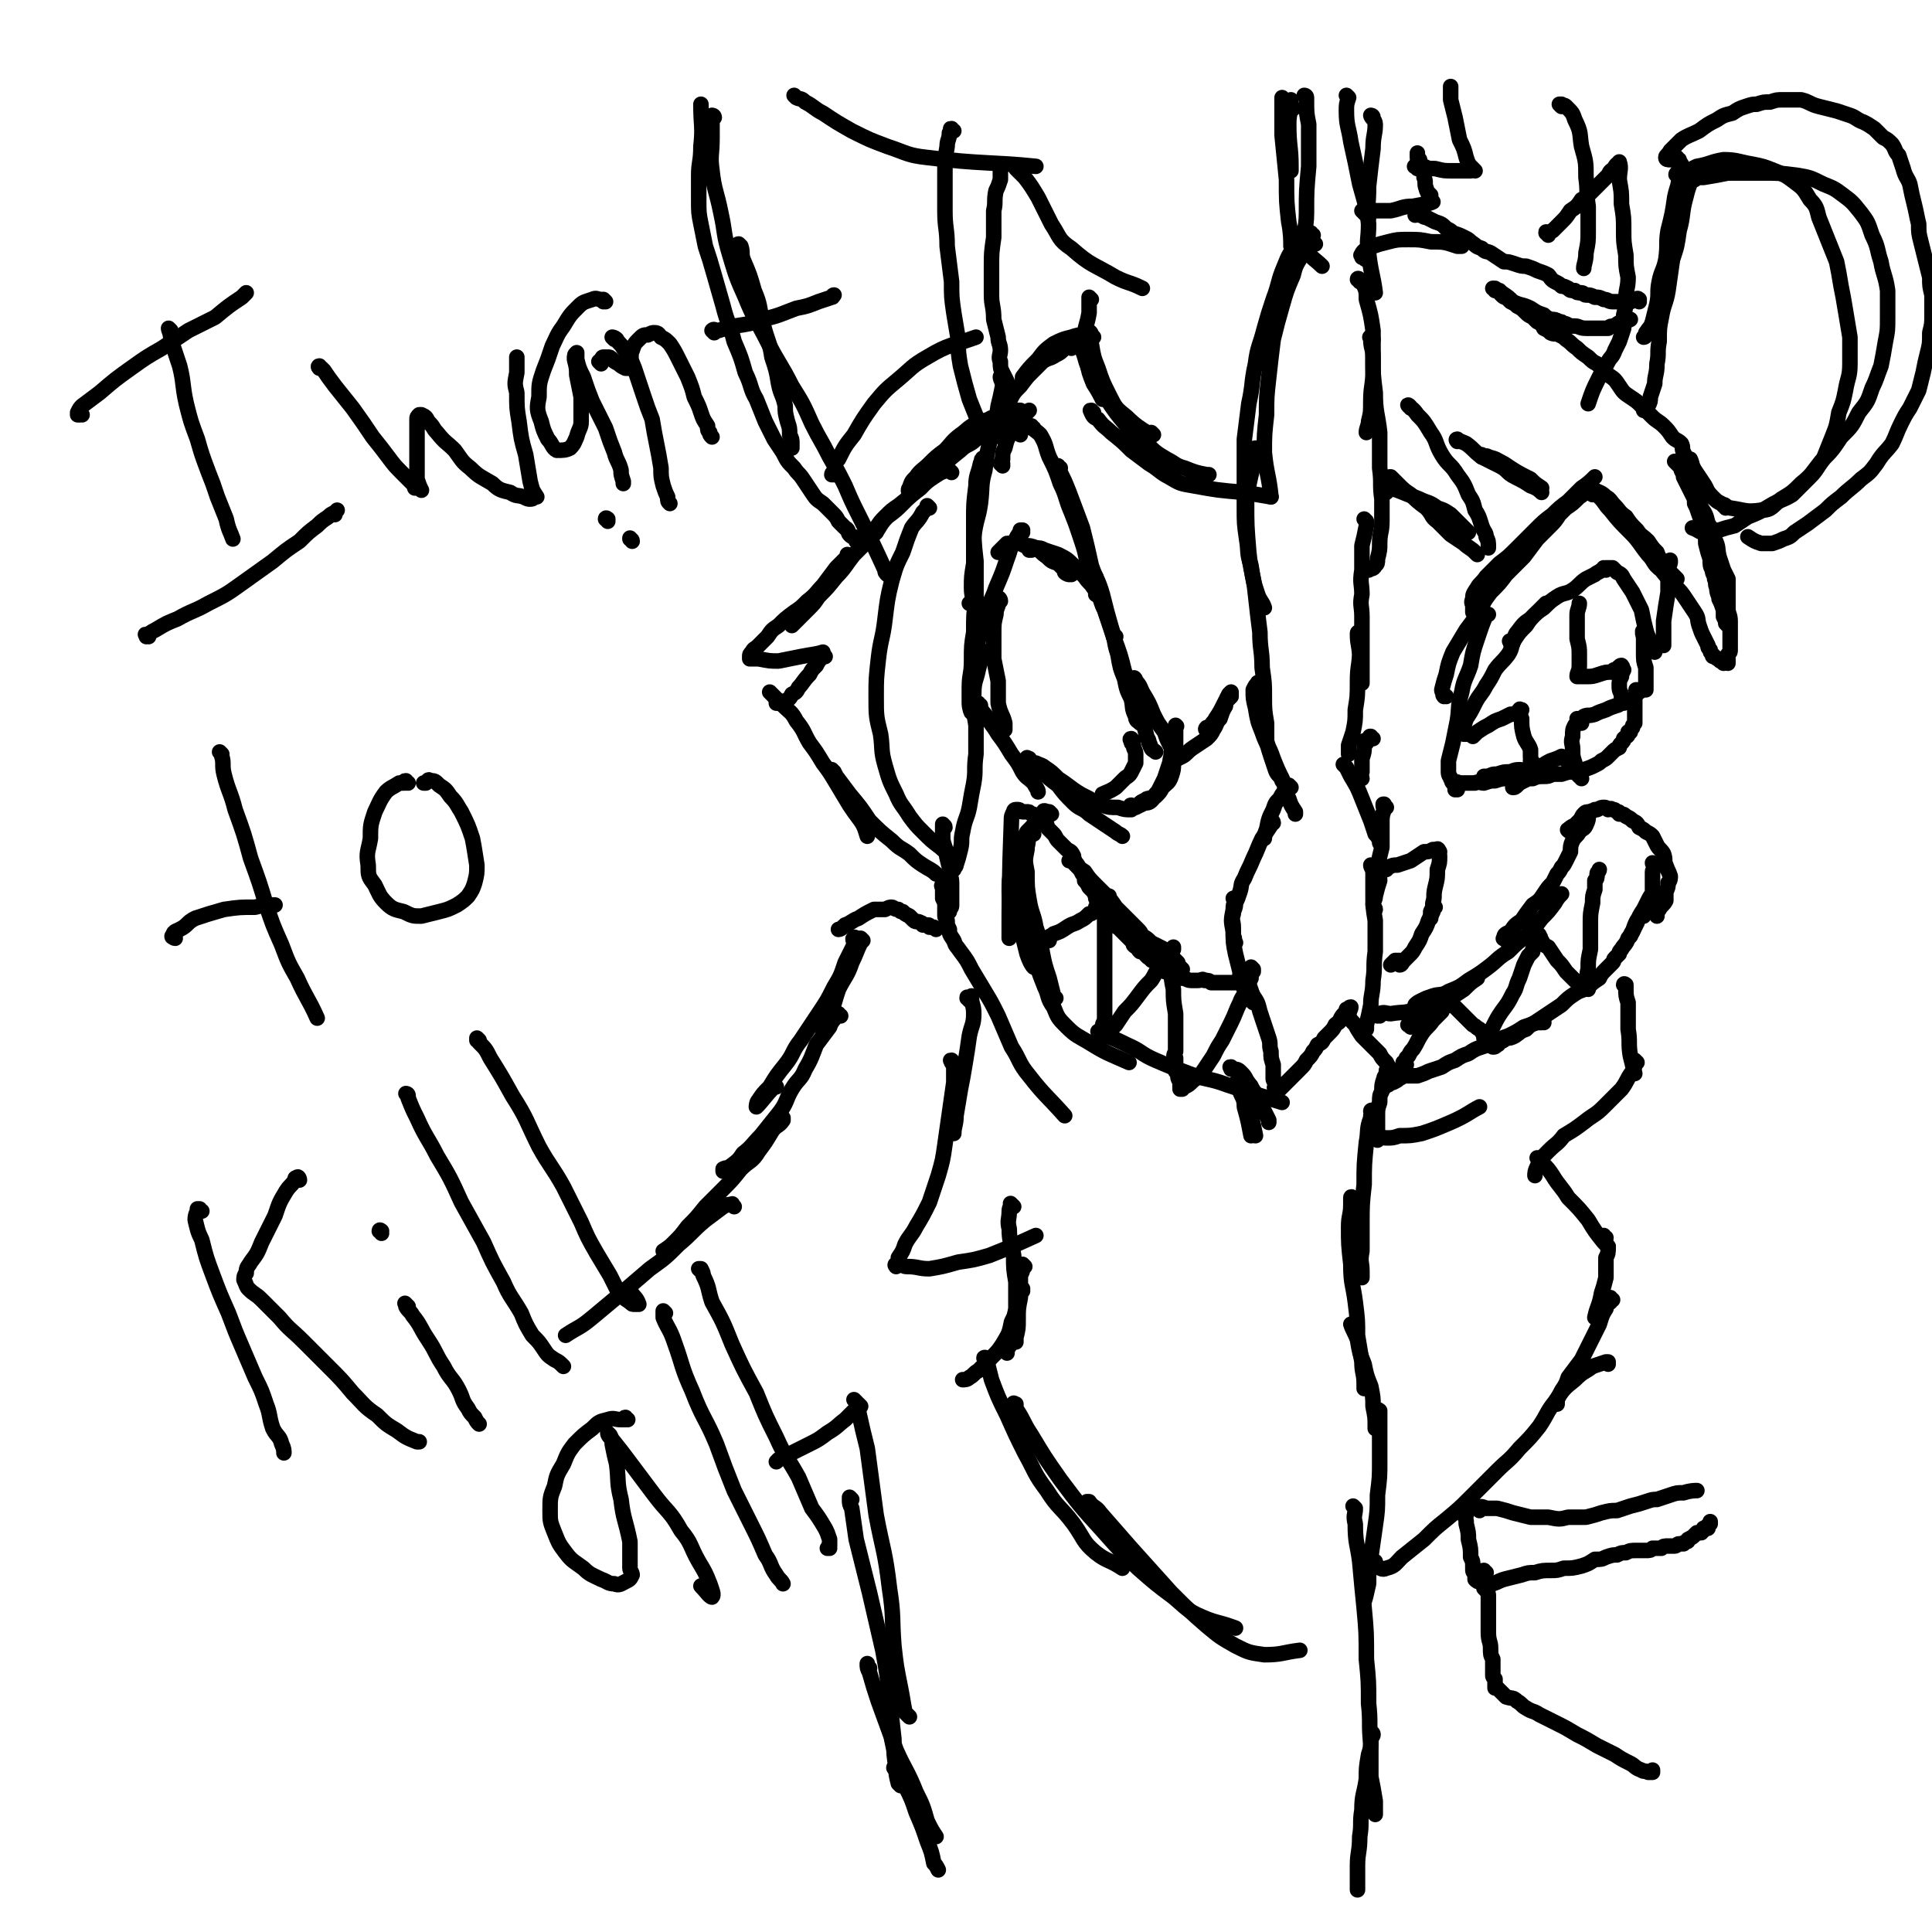 <svg viewBox='0 0 871 871' version='1.1' xmlns='http://www.w3.org/2000/svg' xmlns:xlink='http://www.w3.org/1999/xlink'><g fill='none' stroke='#000000' stroke-width='7' stroke-linecap='round' stroke-linejoin='round'><path d='M583,49c0,0 -1,-1 -1,-1 0,0 1,1 1,1 0,-1 -1,-1 -1,-2 0,-1 0,-1 0,-2 0,0 0,0 0,0 0,6 -1,6 -1,11 0,10 1,10 1,19 0,1 0,1 0,2 '/><path d='M580,55c0,0 -1,-1 -1,-1 0,0 1,1 1,1 0,0 0,0 0,0 0,-1 0,-1 0,-2 -1,-3 -1,-3 -2,-6 0,-1 0,-1 0,-1 0,-1 0,-1 0,-2 0,0 0,0 0,0 0,2 0,2 0,3 0,7 0,7 0,14 1,10 1,10 2,20 0,10 0,10 1,19 1,5 1,8 1,11 '/><path d='M589,44c0,0 -1,-1 -1,-1 0,0 1,0 1,1 0,0 0,0 0,0 0,0 0,0 0,1 0,6 0,6 1,11 0,10 0,10 0,19 -1,11 -1,11 -1,21 0,8 -2,8 0,15 1,5 3,5 7,9 '/><path d='M592,106c-1,0 -1,-1 -1,-1 -1,0 0,1 0,1 0,0 0,0 0,0 0,0 0,-1 0,-1 '/><path d='M593,110c0,0 -1,-1 -1,-1 0,0 0,0 0,1 -1,0 -1,0 -1,1 -1,0 -1,0 -2,1 -1,1 -1,1 -2,3 -3,5 -3,5 -4,9 -3,7 -3,7 -5,14 -2,7 -2,7 -4,15 -1,8 -1,8 -2,17 -1,9 -1,9 -1,17 -1,9 -1,9 -1,17 1,10 2,10 3,20 '/><path d='M588,106c0,-1 -1,-1 -1,-1 0,-1 0,0 0,0 0,1 0,1 0,1 -2,3 -2,2 -3,5 -3,4 -3,4 -5,9 -3,7 -2,7 -5,15 -2,6 -2,6 -4,13 -2,8 -3,8 -4,16 -2,9 -1,9 -3,18 -1,8 -1,8 -2,16 0,8 0,8 0,16 0,8 0,8 0,15 0,7 0,7 1,14 1,6 0,6 2,12 1,7 1,7 3,13 1,3 2,3 3,6 '/><path d='M567,203c0,0 -1,-1 -1,-1 0,0 0,0 0,1 0,0 0,0 0,0 -1,3 -1,3 -1,7 -2,8 -2,8 -3,16 0,11 0,11 1,23 1,10 2,9 3,19 1,9 1,9 2,17 0,8 1,8 1,16 1,7 1,7 1,13 0,6 0,6 1,12 0,4 0,4 0,8 1,4 1,4 2,7 1,3 1,3 2,6 1,3 2,2 3,5 '/><path d='M568,309c-1,0 -1,-2 -1,-1 -1,1 -1,1 -2,3 0,4 0,4 1,8 1,6 1,6 3,11 2,6 3,6 5,12 2,5 2,5 4,9 2,5 1,5 3,9 1,3 1,3 3,6 0,0 0,0 0,1 '/><path d='M582,355c0,0 -1,-1 -1,-1 0,0 0,1 0,1 0,0 0,0 0,0 -1,1 -1,1 -2,2 -1,1 -1,1 -2,3 -2,2 -2,2 -3,5 -2,4 -2,4 -3,9 -1,2 -1,4 -1,4 '/><path d='M574,371c0,0 -1,-1 -1,-1 0,0 1,0 1,1 0,0 -1,0 -1,1 -2,3 -2,3 -4,6 -2,4 -2,5 -4,9 -2,5 -2,4 -4,9 -2,3 -1,3 -2,6 -1,3 -1,3 -2,5 0,3 -1,3 -1,5 -1,3 0,3 0,6 0,2 0,2 0,4 1,1 0,2 1,3 '/><path d='M557,406c0,0 -1,-1 -1,-1 0,0 1,0 1,1 -1,2 -1,2 -1,4 -1,5 -1,5 0,10 0,5 0,5 1,10 1,4 1,4 2,8 0,3 0,3 1,6 1,2 1,2 2,4 1,2 1,2 3,4 0,0 0,0 0,0 '/><path d='M559,443c0,0 -1,-1 -1,-1 0,0 1,0 1,1 -1,0 -1,0 -2,0 0,0 0,0 -1,0 -1,0 -1,0 -2,0 -2,0 -2,0 -4,0 -2,0 -2,0 -4,0 -1,-1 -1,-1 -3,-1 -1,-1 -1,0 -3,0 -2,0 -2,0 -3,0 -2,0 -2,-1 -4,-1 -1,0 -1,0 -3,-1 -1,0 -1,0 -2,0 -1,-1 -1,-1 -1,-1 -1,-1 -1,-1 -2,-1 -1,-1 -1,-1 -1,-1 -1,-1 -1,-1 -2,-1 0,-1 0,-1 -1,-2 0,0 0,0 -1,-1 -1,0 -1,0 -1,-1 -1,0 -1,0 -2,-1 -1,-1 -1,-1 -1,-2 -1,0 -1,0 -2,0 -1,-1 -1,-1 -1,-2 -1,0 -1,0 -2,-1 0,-1 0,-1 -1,-2 -1,-1 -1,-1 -2,-2 -1,-1 -1,-1 -2,-2 -1,-1 -1,-1 -2,-2 -1,0 -1,-1 -2,-2 0,-1 0,-1 -1,-1 -1,-1 -1,-1 -2,-2 -1,-1 -1,-1 -2,-2 0,-1 0,-1 -1,-3 -1,-1 -1,-1 -2,-3 0,-1 0,-1 -1,-3 -1,-1 -1,-1 -2,-2 -1,-2 -1,-2 -2,-3 0,-2 0,-2 -1,-3 -1,-2 -1,-2 -2,-3 0,-1 0,-1 -1,-2 -1,-2 -1,-2 -1,-3 -1,-2 -1,-2 -3,-3 -1,-1 -1,-1 -2,-2 -1,-1 -1,-1 -2,-2 -1,-1 -1,-2 -2,-3 0,0 0,0 -1,-1 -1,-1 -1,-1 -1,-1 -1,-1 -1,-1 -1,-2 -1,-1 -1,-1 -2,-2 -1,-1 -1,-1 -2,-2 -1,0 -1,0 -1,0 -1,-1 -1,-1 -2,-1 -1,-1 -1,-1 -2,-1 -1,0 -1,0 -2,0 -1,0 -1,-1 -2,-1 0,0 0,0 -1,0 -1,0 -1,1 -1,1 0,0 0,0 0,0 -1,2 -1,2 -1,4 -1,26 -1,37 -1,53 '/><path d='M533,437c0,0 -1,-1 -1,-1 0,0 0,0 1,1 0,0 0,0 0,0 -1,-1 -1,-1 -1,-1 -1,-1 -1,-1 -1,-2 -1,-1 -1,-1 -2,-2 -1,-1 -1,-1 -2,-2 -2,-2 -2,-2 -4,-3 -2,-1 -2,-1 -4,-2 -2,-2 -2,-2 -4,-3 -1,-2 -1,-2 -2,-3 -2,-2 -2,-2 -3,-3 -2,-2 -2,-2 -3,-3 -2,-2 -2,-2 -4,-4 -2,-3 -2,-3 -4,-5 -3,-3 -3,-3 -5,-5 -3,-3 -3,-3 -5,-6 -3,-2 -3,-2 -5,-4 -1,-1 -1,-1 -2,-1 '/><path d='M474,367c0,0 -1,-1 -1,-1 0,0 0,1 0,1 0,0 0,0 -1,0 -1,0 -1,0 -1,0 -2,2 -2,2 -3,3 -3,3 -3,3 -5,5 -2,4 -2,4 -4,8 -2,4 -2,4 -3,9 -1,5 -1,5 -1,10 0,6 1,7 1,11 '/><path d='M472,367c-1,-1 -1,-1 -1,-1 -1,-1 0,0 0,0 0,0 0,0 0,0 0,0 0,-1 0,0 -1,0 -1,1 -2,2 -2,3 -3,3 -4,6 -2,4 -1,4 -2,8 -2,5 -2,4 -3,9 0,5 0,5 0,10 0,5 -1,5 0,10 0,5 0,5 1,11 1,4 1,4 2,8 1,3 2,5 3,6 '/><path d='M466,376c-1,-1 -1,-1 -1,-1 -1,-1 0,0 0,0 0,0 0,0 0,0 0,1 -1,1 -1,2 -1,3 -1,3 -1,6 -1,5 -1,5 0,10 0,7 0,7 1,13 1,6 2,6 3,12 2,6 2,6 3,12 1,5 1,5 3,11 1,4 1,4 2,8 0,1 0,1 1,1 '/><path d='M460,409c-1,0 -1,-1 -1,-1 -1,0 0,1 0,1 0,2 0,2 0,4 2,5 2,5 3,10 2,6 2,6 5,11 2,6 2,6 4,11 2,4 1,5 4,9 2,5 2,5 6,9 4,4 5,4 10,7 8,5 9,5 18,9 '/><path d='M496,466c0,0 -1,-1 -1,-1 0,0 1,1 1,1 0,0 0,0 0,0 2,0 2,0 3,1 5,2 5,2 9,4 7,3 6,4 13,7 7,3 7,3 15,6 8,3 9,2 17,5 12,4 12,4 25,8 '/><path d='M556,482c-1,0 -1,-1 -1,-1 -1,0 0,0 0,1 0,0 0,0 0,0 0,0 0,-1 1,0 1,0 2,0 3,1 2,2 2,2 3,4 2,3 2,3 4,6 1,2 1,2 2,5 1,2 1,2 2,3 1,2 1,2 2,4 0,0 0,0 0,1 '/><path d='M559,488c0,0 -1,-1 -1,-1 0,0 1,0 1,1 1,1 1,1 2,3 1,3 1,3 3,5 0,0 0,0 0,1 '/><path d='M473,424c0,-1 -1,-1 -1,-1 1,-1 2,-1 3,-2 3,-1 3,-1 6,-3 3,-2 3,-1 6,-3 2,-1 2,-1 4,-3 1,0 1,0 2,-1 1,-1 1,-1 1,-2 1,-1 1,-1 1,-1 1,-1 1,-1 1,-1 1,-1 1,-1 1,-1 1,-1 1,-1 1,-1 1,0 1,-1 1,-1 0,0 1,0 1,0 -1,1 -1,1 -2,1 0,1 0,1 0,2 0,4 0,4 0,8 0,5 0,5 0,9 0,5 0,5 0,10 0,4 0,4 0,8 0,3 0,3 0,7 0,3 0,3 0,5 0,3 0,3 0,5 0,2 -1,2 -1,4 0,1 0,1 0,3 0,0 0,0 0,1 0,0 0,0 0,0 0,1 0,0 0,1 -1,0 0,0 0,0 0,0 0,0 0,0 1,-1 1,-1 2,-2 2,-2 2,-2 4,-4 2,-3 2,-3 4,-6 3,-3 3,-3 6,-7 3,-4 3,-4 6,-7 2,-3 2,-4 4,-7 2,-3 2,-2 4,-5 1,-1 1,-1 2,-2 0,-1 0,-1 0,-1 0,1 -1,1 -1,3 0,3 0,3 0,6 0,5 0,5 1,10 0,5 0,5 1,11 0,4 0,3 0,7 0,3 0,3 0,6 0,2 0,2 0,4 -1,2 -1,2 0,3 0,2 0,2 0,3 0,2 0,2 0,3 1,1 1,1 1,2 0,2 1,2 1,3 0,1 0,1 0,1 0,1 0,2 0,2 0,0 0,0 1,0 0,-1 0,-1 1,-1 2,-1 2,-1 4,-3 3,-2 3,-2 5,-5 2,-3 2,-3 4,-6 2,-4 2,-4 4,-7 2,-4 2,-4 4,-8 2,-4 2,-5 4,-9 1,-3 2,-3 3,-6 1,-3 1,-3 2,-5 0,-2 0,-2 1,-3 0,-1 0,-1 0,-1 0,0 0,0 0,0 0,0 -1,-1 -1,-1 '/><path d='M460,196c0,0 -1,-1 -1,-1 0,0 1,1 1,1 0,0 0,0 0,0 '/><path d='M452,210c0,0 -1,-1 -1,-1 0,0 0,0 1,0 0,0 0,0 0,0 0,-1 -1,-1 0,-2 0,-3 0,-3 1,-5 1,-4 1,-4 3,-7 2,-3 2,-3 4,-6 2,-2 2,-2 4,-4 0,0 0,0 0,0 '/><path d='M466,193c-1,0 -1,-1 -1,-1 -1,0 0,1 0,1 0,0 0,0 0,0 0,0 -1,-1 0,-1 1,2 2,2 4,4 3,5 2,5 4,10 3,6 3,6 5,12 3,6 2,6 5,13 2,5 2,5 4,11 2,6 2,6 3,11 2,4 2,5 3,8 '/><path d='M478,211c-1,0 -1,-1 -1,-1 -1,0 0,1 0,1 0,0 0,0 0,0 1,1 1,1 1,2 2,4 2,4 4,9 3,8 3,8 6,16 2,8 2,8 4,17 2,6 3,6 5,13 2,8 2,8 4,15 2,6 1,6 3,12 1,6 1,6 3,11 1,5 1,5 3,9 1,4 0,4 2,8 0,2 1,2 2,3 '/><path d='M494,261c0,0 -1,-1 -1,-1 0,0 0,0 1,0 0,0 0,0 0,0 0,1 -1,0 -1,0 0,0 1,1 1,2 2,5 1,5 3,9 2,8 3,8 5,16 3,8 3,8 5,16 3,6 3,6 5,12 1,5 1,5 3,10 1,3 1,3 2,7 0,1 1,1 1,3 1,1 0,1 1,2 0,1 1,1 2,2 0,0 0,0 0,0 '/><path d='M512,307c0,-1 -1,-2 -1,-1 0,0 1,0 1,1 2,2 2,3 3,5 3,5 3,5 5,10 2,4 2,4 5,8 1,3 1,3 2,5 1,2 1,2 2,4 0,1 0,1 1,2 0,0 0,0 0,0 '/><path d='M529,343c-1,0 -2,-1 -1,-1 0,0 0,1 1,1 2,-1 2,-1 4,-2 2,-1 2,-2 5,-4 3,-2 3,-2 6,-4 2,-2 2,-2 3,-4 2,-3 1,-3 3,-5 1,-3 1,-3 2,-5 1,-1 0,-1 1,-3 1,-1 1,-1 2,-2 0,-1 0,-1 0,-2 0,0 0,0 0,0 0,0 0,0 -1,1 -1,2 -1,2 -2,4 -2,4 -2,4 -4,7 -1,2 -1,1 -2,3 -1,0 0,1 -1,1 0,1 0,0 -1,1 0,0 0,0 0,0 0,0 -1,0 0,-1 0,0 1,0 2,-1 3,-3 3,-3 5,-6 0,0 0,0 0,0 '/><path d='M495,266c0,0 -1,-1 -1,-1 0,0 0,0 0,1 0,0 0,0 0,0 0,1 0,1 0,1 0,1 0,1 0,1 0,0 0,0 0,0 '/><path d='M465,248c0,0 -1,-1 -1,-1 0,0 0,0 0,1 0,0 0,0 0,0 1,-1 1,-1 2,-1 3,0 3,0 5,1 3,1 3,1 6,2 4,2 4,2 7,5 3,2 2,2 5,5 2,3 2,2 4,5 2,2 2,3 3,5 1,3 1,3 2,5 1,3 1,3 2,6 1,3 1,3 2,6 0,0 0,0 1,0 '/><path d='M483,259c0,0 -1,-1 -1,-1 0,0 0,1 0,1 0,0 -1,0 -2,-1 0,0 1,-1 1,-1 0,0 -1,0 -1,0 -1,-1 -1,-1 -1,-1 -1,-1 -1,-1 -2,-2 -3,-1 -3,-1 -5,-3 -3,-2 -2,-2 -5,-4 -2,-1 -3,-1 -5,-1 -2,-1 -2,-1 -4,-1 -2,0 -2,0 -4,0 -1,1 -1,1 -3,3 0,0 0,0 -1,1 '/><path d='M461,240c0,0 -1,-1 -1,-1 0,0 0,0 1,0 0,0 0,0 0,0 0,1 -1,0 -1,0 0,0 0,0 1,0 0,0 0,0 0,0 -2,2 -2,2 -3,4 -3,4 -2,4 -4,9 -2,6 -2,6 -5,13 -2,6 -3,6 -5,13 -2,6 -2,6 -3,11 0,1 0,1 -1,2 '/><path d='M451,271c0,-1 -1,-2 -1,-1 0,0 0,1 0,2 0,2 -1,2 -1,5 -1,4 -1,4 -1,9 0,5 0,5 0,11 1,5 1,5 2,10 0,5 0,5 0,10 1,5 2,5 3,9 0,1 0,1 0,3 '/><path d='M442,318c-1,0 -1,-1 -1,-1 -1,0 0,0 0,1 2,2 1,2 3,4 3,5 3,4 6,9 3,4 3,4 6,9 3,4 3,4 5,8 2,3 2,2 5,5 1,2 2,3 2,4 '/><path d='M464,343c0,-1 -1,-1 -1,-1 0,-1 0,0 1,0 0,1 0,1 0,1 3,2 3,2 5,4 4,4 4,4 8,7 3,4 3,4 7,8 3,3 4,2 7,5 3,2 3,2 6,4 3,2 3,2 6,4 1,1 2,1 3,2 '/><path d='M468,345c0,0 -1,-1 -1,-1 0,0 0,0 0,0 2,1 3,1 4,2 3,2 3,2 6,5 3,2 3,2 7,5 3,2 3,2 7,4 3,2 3,2 6,3 3,1 3,1 7,1 3,1 3,1 6,1 0,0 0,0 0,0 '/><path d='M511,364c-1,0 -1,-1 -1,-1 -1,0 0,1 0,1 1,0 1,0 2,0 2,-1 2,-1 4,-2 1,0 2,0 3,-1 1,-1 1,-1 2,-3 1,-1 1,-1 2,-3 1,-2 1,-2 2,-4 1,-3 1,-3 2,-6 1,-3 1,-3 1,-6 1,-3 1,-3 1,-5 0,-2 0,-2 1,-5 0,0 0,0 0,-1 0,0 0,0 0,-1 0,0 0,0 0,0 1,1 0,0 0,0 0,0 0,1 0,3 0,2 0,2 0,4 0,5 0,5 -1,10 0,3 0,3 -1,6 -1,3 -2,3 -4,5 -1,2 -1,2 -3,4 -1,1 -1,0 -3,1 -1,0 -1,0 -2,1 -1,0 -2,1 -2,1 '/><path d='M511,334c-1,0 -1,-1 -1,-1 -1,0 0,1 0,1 0,0 0,0 0,0 0,1 0,1 1,2 0,2 1,2 1,4 0,2 0,2 0,4 -1,2 -1,2 -2,4 -1,2 -2,2 -3,3 -2,2 -2,2 -4,4 -3,2 -4,2 -6,3 '/><path d='M559,489c-1,0 -2,-2 -1,-1 0,1 0,2 1,4 1,3 2,3 2,7 2,7 2,8 3,13 '/><path d='M564,490c0,-1 -1,-1 -1,-1 0,-1 0,0 0,0 0,2 0,3 0,5 1,5 1,5 1,9 1,4 1,4 2,9 '/><path d='M613,127c0,-1 -1,-1 -1,-1 0,-1 1,0 1,0 0,0 0,0 0,0 0,1 1,1 1,1 2,4 2,4 2,8 2,7 2,7 3,14 0,9 0,9 0,18 0,7 -1,7 -1,14 0,5 0,5 -1,9 0,2 -1,3 -1,5 '/><path d='M619,153c-1,0 -1,-1 -1,-1 -1,0 0,0 0,0 0,0 0,0 0,0 0,1 0,1 0,1 0,4 1,4 1,8 0,8 0,8 1,16 0,9 1,9 2,18 0,8 0,8 0,16 1,7 0,7 1,14 0,5 0,5 0,10 0,5 -1,5 -1,10 0,3 0,3 -1,7 0,2 0,2 -1,3 -1,2 -2,1 -3,2 '/><path d='M616,235c0,0 -1,-1 -1,-1 0,0 1,1 1,1 0,0 0,0 0,0 0,1 0,1 0,2 -1,5 -1,5 -2,9 0,6 0,6 0,11 -1,6 0,6 0,11 -1,5 0,5 0,10 0,4 0,4 0,9 0,4 0,4 0,8 0,3 0,3 0,6 0,3 0,3 0,5 0,1 0,1 0,2 -1,0 -2,0 -2,0 0,-2 1,-2 1,-3 0,-4 0,-4 0,-8 0,-6 -1,-6 -1,-11 0,-1 0,-1 1,-1 0,0 0,0 0,0 0,1 0,1 0,2 0,3 0,3 0,6 0,7 -1,7 -1,14 0,7 0,7 -1,13 0,5 0,5 -1,10 -1,3 -1,3 -2,6 0,2 0,3 0,4 '/><path d='M619,333c-1,0 -1,-1 -1,-1 -1,0 0,0 0,0 0,0 0,0 0,0 0,1 0,0 0,0 -1,0 0,0 0,0 '/><path d='M616,335c0,0 -1,-1 -1,-1 0,0 1,0 1,1 0,0 -1,0 -1,1 0,3 0,3 -1,6 0,3 0,3 0,6 -1,2 0,2 0,3 '/><path d='M607,346c-1,-1 -2,-2 -1,-1 0,0 0,0 1,1 1,2 1,2 2,4 3,5 3,5 5,10 2,5 2,5 4,10 1,3 1,3 2,6 1,1 1,1 2,3 0,1 0,1 0,1 '/><path d='M625,364c-1,-1 -1,-1 -1,-1 -1,-1 0,0 0,0 0,0 0,0 0,0 0,0 0,-1 0,0 -1,0 0,1 0,2 -1,3 -1,3 -1,7 0,5 0,5 0,10 -1,4 -1,4 -2,9 0,3 1,3 1,6 -1,3 -1,3 -2,7 0,2 -1,2 -1,4 0,1 1,1 1,2 '/><path d='M619,391c0,0 -1,-1 -1,-1 0,0 1,1 1,1 0,0 0,0 0,0 0,0 -1,-1 -1,-1 0,1 1,2 1,3 0,4 0,5 0,9 0,7 0,7 1,13 0,7 0,7 0,14 -1,7 0,7 -1,13 0,6 -1,6 -1,11 -1,5 -1,5 -2,9 0,1 0,1 0,2 '/><path d='M625,392c0,0 -1,-1 -1,-1 0,0 0,1 1,1 0,-1 0,-1 1,-1 2,-1 2,-1 4,-1 3,-1 3,-1 6,-2 3,-2 3,-2 6,-4 2,0 2,0 4,-1 '/><path d='M649,384c0,0 -1,-2 -1,-1 0,1 1,1 1,3 0,3 0,3 -1,6 0,4 0,4 -1,8 -1,4 0,4 -1,7 0,2 0,2 -1,4 0,2 0,2 0,3 '/><path d='M647,409c0,0 -1,-1 -1,-1 0,0 0,1 1,1 0,0 0,0 0,0 -1,1 -1,1 -1,2 -1,2 -1,2 -2,4 -1,3 -1,3 -3,6 -1,3 -1,3 -3,6 -1,2 -1,2 -3,4 -1,1 -1,1 -2,2 -1,1 -1,2 -2,2 0,0 0,-1 -1,-2 0,0 1,0 1,0 0,0 -1,0 -1,0 0,0 -1,0 -1,0 -1,1 -1,1 -2,2 '/><path d='M622,458c-1,0 -1,-1 -1,-1 -1,0 0,1 0,1 0,-1 0,-1 1,-1 2,-1 3,0 5,0 6,-1 6,0 11,-2 7,-1 7,-2 14,-4 0,0 0,0 0,0 '/><path d='M636,463c0,-1 -2,-1 -1,-1 1,-2 2,-1 3,-2 5,-3 6,-3 10,-6 6,-4 6,-4 12,-8 3,-3 3,-3 6,-5 '/><path d='M639,454c0,0 -1,0 -1,-1 0,0 0,0 0,0 1,-1 1,-1 3,-2 2,-1 2,-1 5,-2 3,-1 4,0 7,-2 5,-2 5,-2 9,-5 5,-3 5,-3 9,-6 4,-3 4,-4 9,-7 4,-4 4,-4 8,-7 4,-4 4,-4 7,-8 3,-3 3,-3 6,-7 1,-2 2,-3 3,-4 '/><path d='M679,424c-1,-1 -2,-1 -1,-1 0,-2 1,-2 3,-3 2,-3 2,-3 5,-5 2,-3 2,-3 5,-7 3,-2 3,-2 5,-5 2,-3 2,-3 4,-5 1,-2 1,-2 2,-4 1,-1 1,-1 2,-3 1,-1 1,-1 2,-3 1,-2 1,-2 2,-4 0,-2 0,-3 1,-5 1,-2 2,-2 3,-4 2,-2 2,-1 3,-3 1,-2 1,-3 1,-3 '/><path d='M708,375c0,0 -2,-1 -1,-1 1,-1 1,-1 3,-2 1,-1 1,-1 2,-2 1,-1 1,-2 2,-3 1,-1 1,-1 3,-1 1,-1 1,0 2,-1 0,0 0,0 1,0 2,-1 2,-1 3,-1 1,0 1,0 2,1 1,0 1,-1 2,0 1,0 1,0 2,1 1,0 1,0 1,1 2,0 2,0 3,1 2,1 2,1 3,2 2,1 2,1 3,3 2,1 2,1 3,2 2,1 2,1 3,2 1,2 1,2 2,4 1,2 2,2 3,4 1,3 0,3 1,5 1,3 1,2 2,5 0,1 0,2 -1,3 0,2 0,2 -1,4 0,2 0,2 0,4 -1,2 -2,2 -3,4 -1,1 -1,1 -1,3 '/><path d='M746,390c0,0 -1,-1 -1,-1 0,0 0,1 1,1 0,2 -1,2 -1,3 0,2 0,2 0,4 0,3 0,3 0,6 -1,1 -1,1 -2,3 -1,2 -1,2 -2,4 -2,3 -2,3 -3,6 -1,2 -1,2 -2,4 -1,1 -1,2 -1,2 '/><path d='M741,413c0,0 -1,-1 -1,-1 0,0 0,0 0,1 0,0 0,0 0,0 -1,1 -1,1 -2,2 -1,2 -1,2 -2,5 -1,2 -1,2 -2,3 -1,3 -2,3 -3,5 -1,1 -1,1 -1,2 -1,1 -1,1 -2,2 -1,1 0,1 -1,2 -2,2 -2,2 -3,3 -2,2 -2,2 -3,4 -3,2 -3,2 -5,4 -3,2 -3,1 -6,3 -3,2 -3,2 -6,5 -3,2 -3,2 -6,4 -3,2 -3,2 -6,4 -2,1 -2,1 -4,3 -3,1 -2,1 -5,3 -2,1 -2,1 -4,1 -1,1 -1,1 -3,2 -1,0 0,1 -1,1 -1,1 -1,1 -2,1 '/><path d='M696,461c0,0 -1,-1 -1,-1 0,0 0,0 0,1 0,0 -1,0 -2,0 -3,1 -3,1 -6,2 -3,2 -3,2 -7,4 -3,1 -3,1 -6,3 -3,1 -3,1 -6,2 -3,1 -3,1 -6,3 -3,1 -3,1 -6,3 -3,1 -3,1 -6,3 -3,1 -3,1 -6,2 -2,1 -2,1 -5,2 -1,0 -1,0 -3,0 0,0 0,0 -1,0 -1,0 -1,0 -1,0 -2,0 -2,1 -3,1 -1,1 -1,1 -3,2 -1,0 -1,0 -2,1 -1,0 -1,1 -2,1 '/><path d='M626,484c0,-1 -1,-1 -1,-1 0,-1 0,0 1,0 0,0 0,0 0,1 -1,1 -2,1 -2,2 -1,3 -1,3 -1,6 -1,2 -1,2 -1,5 -1,3 -1,3 -1,6 0,3 0,3 0,5 0,2 0,2 0,3 0,1 0,1 0,2 0,1 0,1 0,1 '/><path d='M622,513c0,0 -1,-1 -1,-1 0,0 1,0 1,0 0,0 0,0 0,0 0,1 -1,0 -1,0 1,0 2,1 4,1 3,0 3,0 6,-1 5,0 5,0 10,-1 6,-2 6,-2 13,-5 7,-3 9,-5 13,-7 '/><path d='M634,480c-1,0 -1,-1 -1,-1 -1,0 0,0 0,0 0,0 0,0 0,0 1,-1 1,-1 1,-2 0,0 0,0 1,-1 1,-2 1,-2 2,-3 2,-3 2,-4 4,-7 2,-3 3,-3 5,-6 2,-2 2,-2 4,-4 1,-2 1,-3 2,-5 0,-1 1,0 1,-1 0,0 0,0 0,-1 -1,0 0,0 0,0 0,0 -1,-1 0,0 0,0 0,1 0,2 1,2 1,2 3,3 2,2 2,2 4,4 2,2 2,2 4,4 2,1 1,1 3,2 1,1 1,1 2,3 0,0 0,0 0,1 0,0 0,-1 1,-1 0,0 0,0 1,0 0,0 0,1 0,1 0,0 -1,-1 0,-1 0,-3 1,-2 2,-4 2,-4 2,-4 4,-7 3,-4 3,-4 5,-8 2,-3 1,-3 3,-7 1,-3 1,-3 2,-6 1,-2 1,-2 2,-4 1,-1 1,-1 2,-2 0,-1 0,-1 0,-1 1,-1 0,-1 1,-2 0,-1 0,0 0,-1 1,-1 0,-1 1,-2 0,0 0,0 0,-1 0,0 0,0 0,0 0,-1 1,-1 1,0 1,1 0,1 1,2 1,2 1,2 3,3 2,3 2,3 4,6 2,2 2,2 4,5 2,2 2,2 4,4 2,1 2,1 3,2 0,1 1,1 1,1 1,0 1,0 2,1 0,0 0,0 0,0 0,0 -1,0 -1,-1 0,-1 0,-1 1,-2 0,-3 -1,-3 0,-6 0,-5 0,-4 1,-9 0,-6 0,-6 0,-12 0,-4 0,-4 1,-9 0,-3 0,-3 1,-6 0,-2 0,-2 0,-4 1,-1 1,-1 1,-3 0,-1 1,-1 1,-2 '/><path d='M563,443c0,0 -1,-1 -1,-1 0,0 0,0 1,1 0,0 0,0 0,0 0,0 -1,-1 -1,-1 0,0 0,0 1,1 0,0 0,0 0,0 0,0 -1,-1 -1,-1 0,0 1,1 1,2 1,2 1,3 2,5 2,3 2,3 3,7 1,3 1,3 2,6 1,3 1,3 2,6 1,3 0,3 1,6 0,3 0,3 1,6 0,2 0,2 0,4 0,1 0,1 0,2 0,1 0,1 1,2 0,1 0,1 0,1 0,1 0,1 0,1 0,0 0,0 0,0 0,0 -1,0 0,1 0,0 0,0 0,0 0,0 0,0 1,0 0,0 0,0 0,0 0,0 0,0 1,0 1,-1 1,-1 2,-2 2,-2 2,-2 4,-4 1,-1 1,-1 3,-3 2,-2 2,-2 3,-4 2,-2 2,-2 3,-4 1,-1 1,-1 2,-3 2,-1 2,-1 3,-3 1,-1 1,-1 2,-2 2,-2 2,-2 3,-4 1,-1 2,-1 2,-2 1,-2 1,-2 2,-3 1,-1 1,-1 1,-2 1,0 1,-1 2,-1 0,1 -1,2 -1,4 1,2 1,2 3,4 1,2 1,2 3,5 2,2 2,2 4,4 2,2 2,2 4,4 1,2 1,2 3,4 1,2 1,2 2,3 1,1 1,1 1,2 1,0 1,0 2,1 0,0 0,0 0,0 0,0 0,0 0,0 1,0 0,-1 0,-1 '/><path d='M657,356c0,0 -1,-1 -1,-1 0,0 0,0 0,1 0,0 0,0 0,0 0,-1 0,-1 0,-2 0,0 0,0 0,-1 -1,0 -1,0 -1,0 -1,-1 0,-1 -1,-2 0,-1 -1,-1 -1,-3 0,-2 0,-3 0,-5 1,-4 1,-4 2,-8 1,-5 1,-5 2,-10 1,-6 0,-6 2,-13 1,-6 2,-6 4,-12 1,-6 1,-6 3,-12 2,-6 2,-6 4,-11 0,0 0,0 1,0 '/><path d='M652,314c-1,0 -1,-1 -1,-1 -1,0 0,1 0,1 0,-1 -1,-2 -1,-3 1,-4 1,-4 2,-7 1,-5 1,-5 3,-10 3,-5 3,-5 6,-10 3,-4 3,-4 6,-8 2,-5 2,-5 5,-9 4,-4 4,-4 7,-8 4,-4 4,-4 8,-8 3,-4 3,-4 6,-8 3,-3 3,-3 6,-6 2,-2 2,-2 4,-5 1,-1 1,-1 3,-3 3,-2 3,-2 6,-5 2,-1 3,-3 4,-3 '/><path d='M666,277c0,-1 -1,-1 -1,-1 0,-1 0,0 0,0 0,0 -1,0 -1,0 0,-1 0,-1 0,-3 0,-1 -1,-1 0,-3 0,-2 0,-2 2,-5 1,-2 2,-2 4,-5 3,-3 3,-3 6,-6 4,-3 4,-3 8,-7 4,-4 4,-4 8,-8 4,-4 4,-4 8,-7 3,-3 3,-3 7,-6 3,-3 3,-3 6,-6 3,-2 4,-3 6,-5 '/><path d='M661,331c-1,0 -1,-1 -1,-1 -1,0 0,1 0,1 0,0 0,0 0,0 0,-1 0,-1 0,-2 0,-2 0,-2 1,-5 2,-3 2,-3 4,-7 2,-4 3,-4 5,-8 2,-3 2,-3 4,-7 3,-4 3,-3 6,-7 2,-3 1,-4 3,-7 2,-3 2,-3 5,-6 2,-3 2,-3 5,-6 2,-2 2,-2 4,-4 '/><path d='M682,290c-1,0 -1,-1 -1,-1 -1,0 0,0 0,1 0,0 0,0 0,0 0,-1 1,-1 1,-1 1,-2 1,-3 2,-4 3,-4 3,-4 6,-6 3,-3 3,-3 6,-5 3,-3 3,-3 6,-5 3,-2 4,-1 7,-3 3,-2 3,-3 6,-5 2,-1 2,-1 4,-2 1,-1 2,-1 3,-2 1,0 1,-1 1,-1 1,0 1,1 1,1 0,-1 0,-1 0,-1 0,0 0,0 1,0 0,0 0,0 0,0 0,0 0,0 0,0 1,0 1,0 2,0 1,1 1,1 2,2 2,1 2,1 3,3 2,3 2,3 4,6 2,4 2,4 4,8 1,5 1,5 2,9 1,4 2,4 3,8 0,1 0,1 1,2 '/><path d='M742,286c-1,-1 -1,-1 -1,-1 -1,-1 0,0 0,0 0,0 0,0 0,0 0,0 0,-1 0,0 -1,0 0,1 0,3 0,3 0,3 0,6 0,4 0,4 1,7 0,3 0,3 0,5 0,2 0,2 0,4 0,1 0,1 0,1 '/><path d='M739,312c-1,0 -1,-1 -1,-1 -1,0 0,0 0,0 0,1 0,1 0,1 0,2 -1,1 -1,3 0,1 0,1 0,3 0,1 0,1 0,2 0,2 0,2 0,3 0,2 0,1 0,3 -1,1 -1,1 -1,2 -1,1 -1,1 -1,2 0,0 0,0 -1,0 0,0 0,0 0,0 0,0 0,0 0,1 0,1 -1,1 -2,2 0,1 0,1 -1,2 -1,1 -1,1 -1,2 -2,1 -2,1 -3,2 -1,1 -1,1 -2,2 -1,1 -1,1 -3,2 -1,1 -1,1 -3,2 -2,1 -2,1 -5,2 -2,1 -3,1 -5,1 -2,0 -2,0 -5,1 -2,0 -2,0 -4,0 -2,1 -2,1 -4,1 -2,0 -3,0 -5,1 -2,0 -2,0 -4,1 -2,1 -2,1 -3,2 -1,1 -1,1 -2,1 '/><path d='M705,342c0,0 -1,-1 -1,-1 0,0 0,0 0,0 0,0 0,0 0,0 -2,1 -2,1 -5,2 -2,1 -2,1 -5,3 -2,1 -2,1 -5,1 -2,1 -2,0 -4,0 -3,0 -3,1 -5,1 -2,0 -2,0 -5,1 -2,0 -2,0 -4,1 -1,0 -1,0 -2,0 0,0 0,0 0,0 '/><path d='M684,351c0,0 -1,-1 -1,-1 0,0 0,0 0,0 -1,1 -1,1 -3,1 -3,0 -3,0 -6,1 -2,0 -2,0 -5,1 -2,0 -2,-1 -4,0 -1,0 -1,0 -2,0 -2,0 -2,0 -3,0 -1,0 -1,0 -3,0 0,-1 0,0 -1,0 0,0 0,0 0,0 '/><path d='M664,332c0,0 -1,-1 -1,-1 0,0 1,0 1,1 0,0 0,0 0,0 1,-1 1,-1 2,-2 3,-2 3,-2 5,-3 3,-2 3,-2 6,-3 2,-1 2,-1 4,-2 2,0 2,0 3,-1 1,0 1,-1 1,-1 0,0 0,0 1,0 0,0 0,0 0,0 0,1 -1,-1 -1,0 0,1 0,2 1,4 0,4 0,4 1,8 1,3 2,3 3,6 0,2 0,2 0,3 0,1 0,1 1,3 0,0 0,0 0,0 0,0 -1,-1 -1,-1 0,0 1,0 1,1 0,0 0,0 0,0 0,0 -1,-1 -1,-1 0,0 1,0 1,1 0,0 0,0 0,0 0,0 -1,-1 -1,-1 0,0 1,1 1,1 0,1 -1,1 0,2 0,0 1,1 1,1 '/><path d='M713,326c0,0 -1,-1 -1,-1 0,0 0,0 1,1 0,0 0,0 0,0 -1,0 -1,-1 -2,0 0,0 0,0 -1,1 -1,2 -1,2 -1,5 -1,3 0,3 0,6 0,3 0,3 1,6 0,1 0,2 0,3 1,2 1,2 2,3 0,0 1,0 1,1 '/><path d='M712,325c0,0 -1,-1 -1,-1 0,0 1,1 1,1 0,0 0,0 0,0 1,-1 1,-1 2,-2 2,-1 2,0 5,-1 2,-1 2,-1 5,-2 2,-1 2,-1 5,-2 1,0 1,-1 2,-1 1,-1 1,0 1,0 1,-1 0,-1 0,-1 0,-1 -1,0 -1,-1 0,0 0,0 0,-1 0,0 0,0 0,-1 -1,-2 -1,-2 -1,-4 0,-2 0,-2 1,-4 0,-1 0,-1 1,-3 0,0 -1,-1 -1,-1 0,0 0,0 0,0 1,0 0,-1 0,-1 0,0 0,0 0,1 0,0 0,0 0,0 1,0 0,-1 0,-1 -1,0 -1,1 -3,2 -1,0 0,0 -1,1 -3,0 -3,0 -6,1 -3,1 -3,1 -6,1 -1,0 -1,0 -2,0 -1,-1 -1,0 -1,0 -1,0 -1,0 -1,0 0,-2 1,-2 1,-5 0,-2 0,-2 0,-5 0,-3 0,-3 -1,-7 0,-3 0,-3 0,-6 0,-2 0,-2 0,-5 0,-2 1,-3 1,-5 '/><path d='M492,135c0,0 -1,-1 -1,-1 0,0 0,0 0,0 0,1 0,1 0,1 0,3 0,3 0,6 -1,6 -2,6 -2,11 0,6 0,6 1,11 1,5 1,5 3,10 2,3 3,5 4,7 '/><path d='M492,151c0,-1 -1,-2 -1,-1 0,2 0,3 1,5 1,6 1,6 3,11 2,6 2,6 5,12 3,6 3,6 8,10 4,4 6,5 9,7 '/><path d='M487,156c0,0 -1,-2 -1,-1 0,0 1,1 2,3 2,5 1,5 4,10 3,6 3,6 7,12 4,6 4,6 9,12 4,4 4,4 9,8 4,4 4,4 9,7 4,2 4,3 8,4 5,2 5,2 10,3 0,0 0,0 1,0 '/><path d='M493,186c-1,0 -1,-1 -1,-1 -1,0 0,0 0,1 1,2 1,2 3,3 3,4 3,3 6,6 5,4 5,4 9,8 4,3 4,3 8,6 5,3 5,4 9,6 5,3 5,3 11,4 11,2 11,2 23,3 6,1 6,1 12,2 '/><path d='M520,196c0,0 -1,-1 -1,-1 0,0 1,1 1,1 '/><path d='M625,222c0,0 -1,-1 -1,-1 0,0 1,0 1,0 0,0 0,0 0,0 -1,0 -1,0 -1,0 0,-1 -1,0 -1,0 0,0 0,0 0,0 0,0 0,-1 1,0 3,0 3,-1 6,0 5,2 5,2 10,4 4,2 4,1 8,4 3,1 3,1 6,3 2,2 2,2 4,4 2,2 3,3 4,4 '/><path d='M628,216c-1,0 -1,-1 -1,-1 -1,0 0,0 0,0 0,0 0,0 0,0 2,2 2,2 3,3 3,3 3,3 6,5 3,3 3,3 7,6 3,3 2,4 5,6 3,3 3,3 6,6 3,2 3,2 6,4 2,2 3,2 5,4 0,0 0,0 1,1 '/><path d='M636,184c0,-1 -2,-2 -1,-1 1,1 2,1 4,4 3,3 3,3 6,8 3,4 2,5 5,10 3,5 4,4 7,9 3,4 3,4 5,9 2,3 2,3 3,7 2,3 2,4 3,7 1,3 2,3 2,5 1,2 1,2 1,5 0,0 0,0 0,0 '/><path d='M658,199c-1,0 -1,-1 -1,-1 -1,0 0,1 0,1 0,0 0,0 0,0 0,0 -1,-1 0,-1 1,1 2,1 4,2 4,3 3,3 7,6 4,2 4,2 8,4 4,2 3,3 7,5 4,2 4,2 7,4 3,1 4,2 5,3 '/><path d='M669,206c0,0 -1,-1 -1,-1 0,0 0,0 0,1 0,0 0,0 0,0 1,0 2,-1 3,0 4,1 3,1 7,3 6,4 6,4 12,7 2,2 2,2 5,4 '/><path d='M718,223c0,-1 -1,-1 -1,-1 0,-1 1,0 1,0 0,0 0,0 0,-1 -1,-1 -1,-1 -1,-1 0,-1 1,0 2,1 2,1 3,1 5,3 2,1 2,2 4,4 2,2 2,3 5,5 2,3 2,3 5,6 2,3 2,2 5,5 2,3 2,3 4,5 1,3 1,2 3,5 2,2 2,2 3,4 1,1 1,1 3,3 0,0 0,0 0,0 '/><path d='M720,223c0,-1 -1,-2 -1,-1 0,0 1,1 2,2 3,3 2,3 5,6 4,5 4,5 9,10 4,4 4,5 8,10 3,3 2,4 6,7 3,4 3,3 6,7 3,3 3,3 5,6 2,3 2,3 4,6 2,3 1,3 2,6 1,3 1,3 2,5 1,2 1,2 2,4 0,1 0,1 1,2 0,1 0,1 1,2 0,1 0,1 1,1 1,1 1,1 2,1 1,1 0,1 1,1 1,1 1,1 1,1 0,0 0,0 0,0 '/><path d='M779,299c0,0 -1,-1 -1,-1 0,0 0,0 1,1 0,0 0,0 0,0 0,-1 0,-1 0,-2 0,-1 -1,-1 0,-1 0,0 0,0 0,-1 1,-1 1,-1 1,-2 0,-3 0,-3 0,-5 0,-4 0,-4 0,-8 0,-3 -1,-3 -1,-6 0,-2 0,-2 0,-4 0,-2 0,-2 0,-4 0,-3 0,-3 0,-5 -1,-2 -1,-2 -2,-4 -1,-3 -1,-3 -2,-6 -1,-4 0,-4 -2,-8 -1,-4 -1,-4 -3,-7 -1,-4 -1,-4 -3,-7 -1,-4 -1,-4 -2,-7 -1,-4 -1,-4 -1,-8 -1,-3 -1,-5 -2,-7 '/><path d='M779,282c0,0 -1,-1 -1,-1 0,0 1,0 1,0 -1,-1 -1,-1 -2,-3 0,-1 0,-1 0,-3 -1,-3 -1,-3 -2,-5 0,-2 -1,-2 -1,-5 -1,-2 0,-2 -1,-4 0,-2 -1,-2 -1,-4 -1,-2 -1,-2 -1,-5 -1,-3 -1,-3 -2,-7 0,-3 0,-3 -1,-7 -1,-3 -1,-3 -2,-6 -1,-3 -1,-3 -2,-5 0,-2 0,-2 -1,-4 -1,-2 -1,-2 -2,-4 -1,-2 -1,-2 -2,-4 0,-1 0,-1 -1,-3 0,-1 0,-1 -1,-2 -1,-1 -1,-1 -2,-2 0,0 0,0 0,0 '/><path d='M778,229c0,-1 -1,-1 -1,-1 0,-1 1,0 1,0 0,0 0,0 0,0 -1,-1 -1,0 -2,-1 -2,-1 -2,-1 -4,-3 -3,-3 -2,-3 -4,-6 -2,-3 -2,-3 -4,-6 -1,-2 -2,-2 -3,-4 -1,-2 -1,-2 -2,-4 -1,-2 0,-2 -1,-4 -2,-2 -2,-1 -4,-3 -2,-3 -2,-3 -4,-5 -2,-2 -3,-2 -5,-4 -2,-2 -2,-2 -5,-5 -2,-2 -2,-2 -5,-4 -3,-2 -3,-2 -5,-5 -2,-3 -2,-3 -5,-5 -2,-2 -2,-2 -5,-5 -2,-1 -2,-1 -4,-3 -3,-2 -3,-2 -5,-4 -3,-2 -2,-2 -5,-4 -1,-1 -1,-1 -3,-2 -2,-1 -2,0 -4,-1 -1,-1 -1,-1 -3,-2 -1,-2 -1,-2 -3,-3 -1,-1 -1,-1 -2,-2 -2,-1 -2,-1 -3,-2 -2,-2 -2,-2 -4,-3 -1,-1 -1,-1 -3,-2 -1,-1 -1,-1 -2,-2 -1,0 -1,0 -2,-1 -1,-1 -1,-1 -1,-2 -1,0 -1,0 -2,0 0,-1 0,-1 0,-1 0,0 -1,0 -1,0 0,0 1,0 1,1 1,0 1,-1 1,0 1,0 1,0 2,1 3,2 3,2 5,4 4,2 4,1 8,3 3,2 3,2 6,3 1,1 1,1 3,2 2,0 2,0 4,1 2,0 1,1 3,1 2,1 2,1 4,1 2,0 2,1 5,1 2,0 2,0 4,0 1,0 1,0 2,0 1,0 1,0 2,0 0,0 0,0 1,0 0,0 0,0 1,0 0,0 0,0 0,0 1,-1 1,-1 3,-1 1,-1 1,-1 3,-2 2,0 2,0 4,-1 0,0 0,0 0,0 '/><path d='M739,136c0,-1 -1,-1 -1,-1 0,-1 1,0 1,0 0,0 -1,0 -1,0 0,0 0,0 -1,0 0,0 0,0 -1,0 0,0 0,1 -1,1 -2,0 -2,0 -4,0 -2,0 -2,0 -4,0 -2,0 -2,-1 -4,-1 -2,-1 -2,-1 -4,-1 -2,-1 -2,-1 -4,-1 -1,0 -1,-1 -2,-1 -2,0 -2,0 -3,-1 -2,0 -2,0 -3,-1 -2,-1 -2,-1 -3,-1 -1,-1 -1,-1 -3,-2 -2,-1 -2,-2 -3,-3 -2,-1 -2,-1 -5,-2 -2,-1 -2,-1 -5,-2 -2,0 -2,0 -5,-1 -3,-1 -3,-1 -5,-1 -3,-2 -3,-2 -6,-4 -2,-1 -2,0 -4,-2 -3,-1 -2,-1 -5,-3 -1,-1 -1,-1 -3,-2 -2,-1 -2,-1 -5,-2 -1,-1 -1,-1 -3,-2 -2,-2 -2,-2 -5,-3 -2,-1 -2,-1 -4,-2 -2,0 -1,-1 -3,-1 -1,-1 -1,0 -2,0 0,0 0,0 0,0 '/><path d='M616,117c-1,0 -1,-1 -1,-1 -1,0 0,0 0,0 0,0 0,0 -1,0 0,0 0,0 0,0 0,0 0,0 0,0 0,-1 -1,-1 0,-1 0,-1 0,-1 1,-2 2,-1 2,-1 4,-2 3,-1 3,-1 7,-2 4,-1 4,-1 9,-1 5,0 5,0 10,1 6,0 6,0 12,2 1,0 1,0 2,0 '/><path d='M748,256c-1,-1 -1,-1 -1,-1 -1,-1 0,0 0,0 0,0 0,0 1,0 1,0 1,0 2,-1 1,0 1,-1 2,-1 1,0 1,-1 1,0 0,1 0,1 -1,3 0,5 0,5 0,11 -1,6 -1,6 -2,13 0,6 0,8 0,11 '/><path d='M493,152c-1,0 -1,-1 -1,-1 -2,0 -2,0 -3,0 -3,0 -3,0 -6,1 -4,1 -4,1 -8,3 -4,3 -4,3 -7,7 -4,4 -4,4 -7,8 0,1 0,1 0,2 '/><path d='M483,157c0,0 -1,-1 -1,-1 -1,0 -1,1 -2,1 -2,2 -2,2 -4,3 -3,2 -3,1 -6,3 -2,2 -2,2 -5,5 -2,2 -2,2 -5,6 -3,3 -3,3 -5,7 -2,3 -2,3 -3,7 -1,3 -1,3 -1,6 -1,2 0,2 0,3 '/><path d='M452,171c0,0 -1,-1 -1,-1 0,0 0,0 1,0 0,0 0,0 0,0 0,1 -1,-1 -1,0 0,1 1,2 1,4 -1,5 -1,5 -2,9 -1,7 -1,7 -3,13 -2,8 -2,8 -3,16 -2,7 -1,7 -2,15 -1,7 -2,7 -3,15 0,6 0,6 0,12 -1,6 -1,6 -1,11 0,4 1,5 1,7 0,1 -1,0 -2,0 '/><path d='M444,208c0,-1 -1,-1 -1,-1 0,-1 0,0 0,0 0,0 0,0 0,0 1,0 0,-1 0,0 -1,0 0,1 -1,2 -1,5 -2,5 -2,10 -1,8 -1,8 -1,16 0,9 0,9 1,18 0,9 0,9 0,17 -1,7 -1,7 -1,15 -1,6 -1,6 -1,13 0,6 -1,6 -1,12 0,4 0,4 0,7 0,2 1,5 1,4 0,0 0,-2 1,-4 0,-1 0,-1 0,-1 '/><path d='M444,295c0,-1 -1,-2 -1,-1 -1,0 0,0 0,1 -1,3 -1,3 -2,7 -1,5 -2,5 -2,11 -1,7 0,7 1,14 0,7 0,7 0,13 -1,7 0,7 -1,13 -1,5 -1,5 -2,11 -1,5 -2,5 -3,11 -1,4 0,4 -1,8 -1,4 -1,4 -2,7 0,1 -1,1 -1,2 '/><path d='M426,373c0,-1 -1,-1 -1,-1 0,-1 0,0 0,0 0,2 0,2 0,4 0,3 0,3 1,6 1,5 1,5 2,9 0,4 1,4 1,7 0,3 0,3 0,6 0,2 0,2 0,4 0,1 0,1 -1,2 0,0 0,1 0,1 '/><path d='M426,398c0,0 -1,-1 -1,-1 0,0 0,1 0,2 0,0 -1,0 0,1 0,2 0,3 0,5 1,2 1,2 1,3 0,2 0,2 0,3 0,1 0,1 0,2 0,1 1,1 1,2 0,2 0,2 1,4 0,2 0,2 2,5 1,3 1,2 3,5 3,4 3,4 5,8 3,5 3,5 6,10 3,5 3,5 6,11 3,7 3,7 6,14 4,6 3,7 8,13 7,9 8,9 16,18 '/><path d='M460,186c0,0 -1,-1 -1,-1 0,0 1,0 1,0 0,0 0,0 0,0 -1,0 -1,0 -1,0 0,0 0,0 0,0 '/><path d='M451,190c-1,-1 -1,-1 -1,-1 -2,-1 -3,-1 -4,0 -3,1 -4,1 -6,2 -4,2 -4,3 -7,5 -4,3 -4,4 -7,7 -4,3 -4,3 -7,6 -3,3 -4,3 -6,6 -2,2 -2,2 -3,5 -1,1 0,2 0,3 '/><path d='M459,188c0,0 -1,-1 -1,-1 0,0 0,0 0,1 0,0 0,0 -1,0 -1,1 -1,1 -2,1 -4,2 -4,2 -7,4 -4,2 -4,3 -8,5 -3,3 -4,2 -7,5 -5,4 -5,4 -9,8 -5,4 -5,4 -9,9 -5,4 -5,4 -10,8 -3,2 -3,2 -6,5 -2,2 -2,2 -4,5 0,0 0,0 0,1 -1,0 0,1 0,1 '/><path d='M429,213c0,0 -1,-1 -1,-1 0,0 0,0 0,0 0,0 0,0 0,0 -1,0 -1,0 -1,0 -3,1 -3,1 -6,3 -3,2 -3,2 -6,5 -4,3 -4,3 -8,7 -3,3 -3,3 -7,6 -4,4 -3,5 -7,9 -4,4 -4,4 -8,8 -4,5 -4,6 -8,10 -4,5 -4,5 -8,9 -2,3 -2,3 -5,6 -2,2 -2,2 -4,4 -1,1 -1,1 -2,2 -1,1 -1,1 -1,1 0,0 0,0 0,0 '/><path d='M383,251c0,0 -1,-1 -1,-1 0,0 0,0 1,1 0,0 0,0 0,0 -1,0 -1,0 -2,1 -2,2 -2,2 -4,4 -3,4 -3,4 -6,8 -3,3 -3,4 -7,7 -3,3 -3,3 -6,5 -4,3 -4,3 -7,6 -3,2 -3,2 -5,5 -2,2 -2,2 -4,4 -2,2 -2,1 -3,3 -1,1 -1,1 -1,2 0,1 0,1 0,1 0,0 0,0 0,0 2,0 2,0 4,0 5,1 5,1 9,1 5,-1 5,-1 10,-2 5,-1 7,-1 10,-2 '/><path d='M372,296c0,0 -1,-1 -1,-1 0,0 0,0 0,1 0,0 0,0 0,0 -2,2 -2,2 -3,4 -2,2 -2,2 -3,4 -3,3 -3,4 -5,6 -1,2 -1,2 -3,3 -1,2 -1,2 -3,3 0,0 -1,0 -1,1 -1,0 -1,0 -2,0 0,0 0,0 0,0 0,0 0,0 0,0 0,0 0,0 0,0 0,0 0,0 0,0 -1,0 -1,0 -1,0 0,0 0,0 0,-1 '/><path d='M348,313c0,0 -1,-1 -1,-1 0,0 1,1 2,2 2,2 2,2 4,4 3,3 4,3 6,7 4,5 3,5 6,10 3,4 3,4 6,9 3,4 3,4 6,9 3,5 3,5 6,10 2,3 2,3 5,7 2,3 2,4 3,7 '/><path d='M376,348c-1,0 -1,-1 -1,-1 -1,0 0,0 0,0 1,1 1,1 2,3 3,4 3,4 6,8 5,6 5,6 9,12 5,5 5,5 10,9 4,4 4,3 8,6 3,3 3,3 6,5 3,2 4,2 6,4 '/><path d='M419,229c0,0 -1,-1 -1,-1 0,0 1,1 1,1 -1,0 -1,-1 -1,0 -1,1 -1,1 -2,2 -2,4 -3,4 -5,7 -2,5 -2,5 -4,11 -3,6 -3,6 -5,13 -2,8 -2,9 -3,17 -1,9 -2,9 -3,18 -1,9 -1,9 -1,17 0,9 0,9 2,17 1,7 0,7 2,14 2,7 2,7 5,13 2,5 3,5 6,10 3,4 3,4 6,7 4,4 4,4 8,7 1,1 1,1 3,2 '/><path d='M387,244c0,0 -1,-1 -1,-1 0,0 0,1 0,1 0,-1 0,-1 -1,-2 -1,0 -1,0 -2,-1 -1,-1 0,-2 -2,-3 -1,-1 -1,-1 -3,-3 -1,-2 -1,-2 -3,-4 -2,-2 -2,-2 -4,-4 -3,-2 -3,-2 -5,-5 -2,-3 -2,-3 -4,-6 -2,-3 -2,-2 -4,-5 -3,-3 -3,-3 -5,-7 -2,-3 -2,-3 -4,-6 -2,-4 -2,-4 -4,-8 -2,-5 -2,-5 -4,-10 -3,-5 -2,-6 -5,-12 -2,-7 -2,-7 -5,-14 -2,-8 -3,-8 -5,-16 -2,-7 -2,-7 -4,-14 -2,-7 -2,-7 -4,-13 -1,-5 -1,-5 -2,-10 -1,-5 -1,-5 -1,-11 0,-5 0,-5 0,-11 0,-6 1,-6 1,-13 1,-9 0,-9 0,-19 '/><path d='M322,53c0,0 -1,-1 -1,-1 0,0 1,0 1,1 0,0 0,0 -1,1 0,4 0,4 0,8 0,8 -1,8 0,15 1,9 2,9 4,19 2,9 1,9 4,19 3,10 3,10 7,19 4,10 5,10 10,20 5,10 6,10 11,20 5,8 5,8 9,17 4,8 4,7 8,15 4,7 4,7 7,13 3,7 3,7 6,13 6,12 6,12 12,25 0,1 0,1 1,2 '/><path d='M377,214c0,0 -1,-1 -1,-1 0,0 0,1 1,1 0,0 0,0 0,0 -1,0 -1,0 -2,0 0,-1 1,-1 1,-2 1,-3 0,-3 2,-5 3,-6 3,-6 7,-11 4,-7 4,-7 9,-14 5,-6 5,-6 11,-11 6,-5 6,-6 13,-10 10,-6 11,-5 22,-9 '/><path d='M430,59c-1,0 -1,-1 -1,-1 -1,0 0,0 0,1 0,0 0,0 0,0 0,0 0,0 -1,1 0,3 -1,3 -1,6 -1,6 -1,6 -1,12 0,9 0,9 0,17 0,8 1,8 1,16 1,8 1,8 2,16 0,7 0,7 1,14 1,6 1,6 2,12 0,6 0,6 1,12 2,8 2,8 4,15 2,5 2,5 4,10 '/><path d='M359,44c0,0 -1,-1 -1,-1 0,0 0,0 1,1 2,1 2,0 4,2 4,2 4,3 8,5 6,4 6,4 13,8 8,4 8,4 16,7 9,3 9,4 18,5 24,3 30,2 49,4 '/><path d='M456,177c0,0 -1,-1 -1,-1 0,0 0,0 0,0 0,0 0,0 0,-1 0,-1 -1,-1 -1,-3 -1,-2 -1,-2 -2,-4 -1,-2 -1,-2 -1,-5 -1,-2 0,-3 0,-5 0,-3 -1,-3 -1,-6 -1,-4 -1,-4 -2,-8 0,-6 -1,-6 -1,-11 0,-6 0,-6 0,-13 0,-6 0,-6 1,-13 0,-6 0,-6 0,-12 1,-4 0,-4 1,-9 1,-2 1,-2 2,-5 0,-2 0,-2 0,-4 '/><path d='M459,76c0,0 -1,-1 -1,-1 0,0 0,1 0,1 0,0 0,0 0,0 2,2 2,2 4,4 3,4 3,4 6,9 3,6 3,6 6,12 4,6 3,7 9,11 9,8 10,7 20,13 6,3 6,2 12,5 '/><path d='M698,106c0,-1 -1,-1 -1,-1 0,-1 0,0 1,0 1,0 1,-1 2,-1 2,-2 2,-2 4,-4 2,-2 2,-2 4,-5 3,-2 3,-2 5,-5 2,-1 2,-1 4,-3 2,-2 2,-2 4,-4 2,-2 2,-2 4,-4 1,-2 1,-2 3,-3 0,-1 0,-1 1,-2 1,0 1,-1 1,-1 1,3 0,4 0,8 1,6 1,5 1,11 1,6 1,6 1,12 0,5 0,5 1,11 0,5 0,5 1,10 0,5 -1,5 -1,10 0,3 0,3 -1,7 0,3 0,3 0,6 -1,3 -1,3 -2,6 -1,2 -1,2 -2,4 -1,3 -2,3 -3,5 -2,4 -2,3 -4,7 -3,6 -3,6 -5,12 '/><path d='M758,74c0,0 -1,-1 -1,-1 0,2 0,3 0,5 0,6 -1,6 -2,11 -1,7 -1,7 -3,15 -1,6 0,6 -1,13 -1,5 -2,5 -3,10 -1,5 0,5 -1,10 -1,4 -1,4 -2,8 -1,3 -1,2 -3,5 0,1 0,2 -1,2 '/><path d='M766,77c-1,0 -1,-1 -1,-1 -1,1 -1,2 -2,4 -2,5 -2,5 -3,9 -2,7 -1,8 -3,15 -1,7 -1,7 -3,13 -1,7 -1,7 -2,14 -1,6 -2,6 -3,12 -1,5 -1,5 -1,11 -1,5 0,5 -1,10 0,5 -1,5 -1,9 -1,3 -1,3 -2,6 0,2 0,2 -1,4 -1,1 -1,1 -2,2 0,0 0,0 0,0 0,0 0,0 0,0 '/><path d='M757,72c-1,0 -1,-1 -1,-1 -1,0 -1,0 -1,0 -1,1 -1,1 -2,1 -1,0 -2,0 -2,-1 0,-1 1,-1 2,-3 2,-2 2,-2 5,-5 3,-2 4,-2 8,-4 4,-3 4,-3 8,-5 3,-2 3,-2 7,-3 3,-2 3,-2 6,-3 3,-1 3,-1 5,-1 3,-1 3,-1 6,-1 3,-1 3,-1 6,-1 4,0 4,0 8,0 4,1 4,2 8,3 4,1 4,1 8,2 3,1 3,1 6,2 3,1 3,2 6,3 2,1 2,1 5,3 2,2 2,2 4,4 2,1 2,1 4,3 2,3 1,3 3,5 1,3 1,3 2,6 1,4 2,4 3,7 1,5 1,5 2,9 1,4 1,5 2,9 0,4 0,4 1,8 1,4 1,4 2,8 1,4 1,4 2,8 0,4 0,4 1,8 0,4 0,4 0,9 0,4 0,4 -1,8 0,5 0,5 -1,9 -1,4 -1,4 -2,9 -1,4 -1,4 -2,8 -2,4 -2,4 -4,8 -2,3 -2,3 -4,7 -2,4 -2,5 -4,9 -3,4 -4,4 -7,9 -3,4 -3,4 -7,7 -4,4 -5,4 -9,8 -4,3 -4,3 -7,6 -4,3 -4,3 -8,6 -3,2 -3,2 -6,4 -2,2 -2,2 -5,3 -2,1 -2,1 -5,2 -3,0 -3,0 -5,0 -3,-1 -3,-1 -6,-3 '/><path d='M757,79c-1,0 -2,0 -1,-1 0,0 0,0 1,0 4,-1 4,-1 8,-3 6,-1 6,-2 12,-3 6,0 7,1 13,2 5,1 5,1 10,3 5,2 5,2 9,5 4,3 4,3 7,8 3,3 3,4 4,8 2,5 2,5 4,10 2,5 2,5 4,10 1,5 1,5 2,11 1,5 1,5 2,11 1,6 1,6 2,12 0,6 0,6 0,12 0,6 -1,6 -2,12 -1,5 -1,5 -3,10 -1,6 -1,6 -3,11 -2,5 -2,5 -4,10 -3,4 -3,5 -6,8 -4,4 -4,4 -8,8 -5,3 -5,2 -10,5 -5,3 -5,3 -10,5 -3,2 -3,2 -6,4 -4,1 -4,1 -7,2 -3,0 -3,1 -7,1 -2,0 -2,-1 -5,-2 '/><path d='M764,81c0,0 -1,-1 -1,-1 0,0 0,0 1,0 0,0 0,0 0,0 2,0 2,0 4,0 6,-1 6,-1 11,-2 8,0 8,0 16,0 7,0 7,0 15,1 6,1 6,1 12,4 5,2 5,2 9,5 4,3 4,3 8,8 3,4 3,4 5,10 3,6 2,6 4,12 1,6 2,6 3,13 0,6 0,6 0,12 0,6 0,6 -1,11 -1,6 -1,6 -2,11 -2,5 -2,6 -4,10 -2,6 -2,6 -6,11 -3,6 -3,6 -8,11 -4,6 -4,6 -9,11 -4,5 -4,6 -9,10 -4,4 -4,4 -9,7 -4,3 -4,5 -9,5 -7,1 -7,0 -14,-1 '/><path d='M608,44c0,0 -1,-1 -1,-1 0,0 1,1 1,1 -1,3 -1,3 -1,6 0,7 1,7 2,14 2,9 2,9 4,19 2,7 2,7 4,15 '/><path d='M619,53c0,0 -1,-1 -1,-1 0,0 1,0 1,1 0,0 0,0 0,0 0,0 -1,-1 -1,-1 0,1 2,2 2,4 0,5 -1,5 -1,11 -1,8 -1,8 -2,17 0,9 -1,9 0,17 0,7 -1,7 0,13 1,9 2,10 3,18 '/><path d='M704,48c0,0 -1,-1 -1,-1 0,0 0,0 1,0 0,0 0,0 0,0 1,1 1,0 2,1 3,3 3,3 4,6 3,6 2,6 3,12 2,7 2,7 2,14 1,7 0,7 1,13 0,6 0,6 0,11 0,5 0,5 -1,10 0,4 -1,5 -1,7 '/><path d='M616,97c0,0 -1,-1 -1,-1 0,0 1,1 1,1 0,0 0,0 0,0 -1,-1 -1,-1 -2,-2 0,0 0,0 0,0 2,-1 2,0 4,0 4,0 4,0 9,0 5,-1 5,-2 10,-2 5,-1 7,-1 9,-2 '/><path d='M645,88c0,0 -1,-1 -1,-1 0,0 0,1 0,1 0,-1 -1,-2 -1,-3 -1,-2 0,-3 -1,-5 0,-3 0,-3 -1,-5 -1,-1 -1,-1 -1,-3 -1,-1 -1,0 -1,-1 0,-1 0,-1 0,-2 0,0 0,0 0,0 '/><path d='M639,76c0,-1 -2,-1 -1,-1 1,-1 2,0 4,0 2,1 2,1 5,1 4,1 4,1 8,1 2,0 2,0 5,0 2,0 2,0 3,0 1,-1 1,0 2,0 0,0 0,0 0,0 -1,-1 -1,-1 -1,-1 -2,-2 -2,-2 -3,-5 -1,-4 -1,-4 -3,-8 -1,-5 -1,-5 -2,-10 -1,-4 -1,-4 -2,-8 0,-3 0,-5 0,-6 '/><path d='M733,445c0,-1 -1,-1 -1,-1 0,-1 1,0 1,0 0,0 0,0 0,0 0,1 0,1 0,1 0,4 0,4 1,7 0,6 0,6 0,12 1,6 0,6 1,12 1,4 1,4 2,8 '/><path d='M738,479c0,0 -1,-1 -1,-1 0,0 0,0 0,1 0,0 0,0 0,0 0,0 0,0 0,0 0,2 0,2 -1,4 -3,4 -2,4 -5,8 -4,4 -4,4 -8,8 -4,4 -4,3 -9,7 -4,3 -4,3 -9,6 -3,4 -3,3 -7,7 -3,3 -3,3 -5,7 -1,2 -1,3 -1,4 '/><path d='M694,523c0,0 -1,-1 -1,-1 0,0 1,1 1,1 1,1 1,0 1,1 3,3 3,3 5,6 3,5 4,5 7,10 5,5 5,5 9,10 3,5 3,5 7,10 1,1 1,1 2,2 '/><path d='M724,558c-1,0 -1,-1 -1,-1 -1,0 0,0 0,1 0,1 0,1 1,2 0,1 0,1 1,2 0,3 0,3 -1,5 0,4 0,4 0,9 -1,4 -1,4 -2,7 -1,6 -2,6 -3,11 0,0 0,0 0,0 '/><path d='M727,586c-1,0 -1,-1 -1,-1 -1,0 0,1 0,2 -1,1 -2,1 -2,3 -2,3 -2,4 -3,7 -2,4 -2,4 -4,8 -2,4 -2,4 -4,8 -3,4 -3,4 -6,8 -1,3 -1,3 -3,6 -1,2 -1,2 -2,4 0,1 0,1 0,2 '/><path d='M725,615c0,0 -1,-1 -1,-1 0,0 1,0 1,0 -1,0 -1,0 -1,0 -3,1 -3,1 -6,2 -4,3 -4,2 -8,6 -5,4 -5,4 -9,10 -4,5 -3,5 -7,11 -4,5 -4,5 -9,10 -5,6 -5,5 -10,10 -6,6 -6,6 -12,12 -5,5 -5,5 -11,10 -5,4 -5,4 -10,9 -5,4 -5,4 -10,8 -3,3 -3,4 -7,5 -2,1 -3,0 -5,-2 -1,0 0,-1 0,-1 '/><path d='M619,502c0,-1 -1,-1 -1,-1 0,-1 1,0 1,0 0,0 0,0 0,0 -1,1 -1,1 -1,3 -2,5 -1,6 -2,11 -1,10 -1,10 -1,19 -1,9 -1,9 -1,18 0,6 0,6 0,12 -1,5 0,5 0,9 0,2 0,3 0,3 '/><path d='M610,541c0,-1 -1,-2 -1,-1 0,0 0,1 0,3 0,5 -1,5 -1,10 0,8 0,8 1,17 0,9 1,9 2,17 1,8 1,8 1,15 1,6 1,6 2,12 0,5 1,5 1,10 0,1 0,2 0,2 '/><path d='M610,598c0,0 -1,-1 -1,-1 0,0 1,1 1,1 0,0 0,0 0,0 0,0 -1,-1 -1,-1 1,3 2,4 3,7 1,6 1,6 3,11 1,5 1,5 3,10 1,5 1,5 1,9 1,5 1,5 1,9 0,0 0,0 0,1 '/><path d='M622,637c0,-1 -1,-1 -1,-1 0,-1 1,0 1,0 0,0 0,0 0,0 0,1 0,1 0,3 0,4 0,4 0,8 0,6 0,6 0,12 0,7 0,7 -1,15 0,7 0,7 -1,14 -1,7 -1,7 -2,14 -1,6 -1,6 -1,12 -1,4 -1,5 -2,8 '/><path d='M611,680c0,0 -1,-1 -1,-1 0,0 0,0 1,1 0,0 0,0 0,0 0,3 -1,3 0,7 0,9 1,9 2,17 1,11 1,11 2,21 1,11 1,11 1,23 1,10 1,10 1,20 1,9 0,9 1,18 0,7 0,7 0,15 1,5 1,5 2,11 0,3 0,3 0,5 0,1 0,1 0,1 '/><path d='M619,782c0,0 -1,-1 -1,-1 0,0 1,0 1,1 0,1 -1,1 -1,2 0,4 0,4 -1,7 -1,6 -1,6 -1,11 -1,7 -2,7 -2,14 -1,6 0,6 -1,12 0,7 -1,7 -1,13 0,6 0,8 0,11 '/><path d='M667,681c0,0 -1,-1 -1,-1 0,0 1,0 1,0 0,0 0,0 0,0 0,1 -1,0 -1,0 1,-1 2,-1 4,0 2,0 2,0 5,0 4,1 4,1 7,2 4,1 4,1 8,2 4,0 4,0 8,0 5,1 5,1 9,0 4,0 4,0 8,0 4,-1 4,-1 7,-2 4,-1 4,-1 7,-1 3,-1 3,-1 6,-2 4,-1 4,-1 7,-2 3,-1 3,-1 5,-1 3,-1 3,-1 6,-2 3,-1 3,-1 6,-1 3,-1 5,-1 6,-1 '/><path d='M661,683c-1,0 -1,-1 -1,-1 -1,0 0,0 0,1 0,0 0,0 0,0 1,2 1,2 1,4 1,4 1,4 1,7 1,4 1,4 1,8 1,2 1,2 1,5 0,2 0,1 1,3 0,1 0,1 0,2 1,1 1,1 2,1 '/><path d='M670,717c0,0 -1,-1 -1,-1 0,0 0,0 1,0 1,0 1,-1 3,-2 3,-1 2,-1 5,-2 4,-1 4,-1 8,-2 3,-1 3,-1 6,-1 3,-1 4,-1 7,-1 3,0 3,0 6,-1 4,0 4,0 8,-1 3,-1 3,-1 6,-3 3,0 3,0 5,-1 3,-1 3,-1 5,-1 2,-1 2,-1 4,-1 2,-1 2,-1 5,-1 2,0 2,0 4,0 2,0 2,0 3,-1 2,0 2,0 4,0 1,-1 1,-1 3,-1 1,0 1,0 3,0 1,0 1,-1 2,-1 1,0 1,0 2,0 0,-1 0,0 1,-1 1,0 1,0 1,-1 2,-1 2,-1 3,-2 0,0 0,0 1,-1 1,0 1,0 2,0 0,-1 0,-1 1,-1 0,0 0,0 0,0 0,-1 0,-1 0,-1 0,0 0,0 1,0 0,0 0,0 0,0 0,0 0,0 1,0 0,-1 -1,-1 0,-1 0,0 0,0 0,0 1,-1 0,-1 1,-1 0,-1 0,-1 0,-1 '/><path d='M670,709c-1,0 -1,-1 -1,-1 -1,0 0,0 0,1 0,1 0,1 0,2 1,4 1,4 2,8 0,5 0,5 0,9 0,4 0,4 0,8 0,4 1,4 1,7 0,3 0,3 1,5 0,2 0,2 0,4 0,1 0,1 0,3 0,1 0,1 1,2 0,1 0,1 0,2 0,0 0,0 0,1 0,1 0,1 0,1 1,0 1,0 1,0 1,1 1,1 2,2 1,1 1,1 2,2 3,1 3,0 5,2 2,1 2,2 4,3 3,2 3,1 6,3 4,2 4,2 8,4 4,2 4,2 9,5 4,2 4,2 9,5 4,2 4,2 8,4 3,2 3,2 7,4 2,1 2,2 5,3 1,1 2,0 3,1 1,0 1,0 2,0 0,0 0,0 0,0 0,0 0,0 0,0 0,0 0,-1 0,-1 0,0 0,1 0,1 0,0 0,0 0,0 0,0 0,-1 0,-1 0,0 0,1 0,1 0,0 0,0 0,0 0,0 0,-1 0,-1 0,0 0,1 0,1 0,0 0,0 0,0 0,0 0,-1 0,-1 '/><path d='M422,419c0,0 -1,-1 -1,-1 0,0 1,1 1,1 -1,-1 -2,-1 -3,-1 0,-1 0,-1 -1,-1 -1,0 -1,0 -2,0 0,0 0,-1 -1,-1 -1,-1 -2,0 -3,-1 -1,-1 -1,-1 -2,-2 -2,-1 -2,-1 -3,-2 -1,0 -1,0 -2,-1 -2,0 -2,-1 -3,-1 -1,0 -1,0 -3,1 -3,0 -3,0 -5,0 -4,2 -4,2 -7,4 -3,1 -3,2 -6,3 -1,1 -2,2 -3,2 '/><path d='M274,235c0,-1 -1,-1 -1,-1 0,-1 1,0 1,0 0,0 0,0 0,1 '/><path d='M285,244c0,-1 -1,-1 -1,-1 0,-1 0,0 0,0 '/><path d='M37,187c-1,0 -1,-1 -1,-1 -1,0 0,1 0,1 0,0 0,0 -1,0 0,0 0,0 0,0 0,-1 0,-1 0,-1 1,-2 1,-2 2,-3 4,-3 4,-3 8,-6 7,-6 7,-6 14,-11 7,-5 7,-5 14,-9 6,-4 6,-4 12,-8 6,-3 6,-3 12,-6 6,-5 6,-5 12,-9 1,-1 1,-1 2,-2 '/><path d='M77,149c0,0 -1,-1 -1,-1 0,0 0,0 1,1 0,0 0,0 0,0 0,0 -1,-1 -1,-1 0,1 1,2 1,5 2,6 2,6 4,12 2,8 1,8 3,17 2,8 2,8 5,16 2,7 2,7 5,15 2,5 2,5 4,11 2,5 2,5 4,10 1,5 2,6 3,9 '/><path d='M67,287c-1,0 -1,-1 -1,-1 -1,0 0,0 0,1 0,0 0,0 0,0 2,-2 2,-2 4,-3 5,-3 5,-3 10,-5 7,-4 7,-3 14,-7 8,-4 8,-4 15,-9 7,-5 7,-5 14,-10 6,-5 6,-5 12,-9 4,-4 4,-4 8,-7 2,-2 2,-2 5,-4 1,-1 1,-1 3,-2 0,0 0,1 0,1 0,-1 0,-1 1,-2 '/><path d='M145,166c-1,0 -1,-1 -1,-1 -1,0 0,1 0,1 0,0 0,0 0,0 1,0 1,0 2,1 2,3 2,3 5,7 4,5 4,5 8,10 5,7 5,7 9,13 4,5 4,5 7,9 3,4 3,4 7,8 2,2 2,2 4,4 1,1 1,1 1,2 2,0 2,0 3,1 0,0 0,0 0,0 -1,-2 -1,-2 -2,-5 0,-5 0,-5 0,-10 0,-6 0,-6 0,-11 0,-3 0,-3 0,-6 0,-1 0,-1 1,-2 0,0 1,0 1,0 2,1 2,1 3,3 3,3 2,3 4,5 4,5 4,4 8,8 3,4 3,5 7,8 4,4 5,4 10,7 3,3 4,3 8,4 3,2 3,1 6,2 2,1 2,1 3,1 2,0 1,-1 3,-1 0,0 0,0 0,0 -2,-3 -2,-3 -3,-7 -1,-6 -1,-6 -2,-12 -2,-7 -2,-7 -3,-15 -1,-6 -1,-6 -1,-13 -1,-4 -1,-4 0,-9 0,-3 0,-3 0,-5 0,-1 0,-1 0,-2 0,0 0,0 0,0 '/><path d='M273,136c0,0 -1,-1 -1,-1 0,0 0,1 0,1 0,0 0,-1 -1,-1 -2,0 -2,-1 -4,0 -3,1 -4,1 -6,3 -4,4 -4,4 -7,9 -3,4 -3,5 -5,9 -2,6 -2,6 -4,11 -2,6 -2,6 -2,12 -1,5 -1,6 1,11 1,4 1,4 3,8 2,2 2,4 4,5 3,0 4,0 6,-1 2,-2 2,-3 3,-5 1,-4 2,-4 2,-7 0,-5 0,-5 0,-11 -1,-5 -1,-5 -2,-10 0,-3 0,-3 -1,-7 0,-2 0,-2 1,-3 0,0 0,0 0,0 0,0 0,0 0,0 0,1 0,1 0,3 1,4 1,4 3,8 2,6 2,6 4,11 3,6 3,6 6,12 2,6 2,6 4,11 1,4 2,4 3,8 0,2 0,2 1,5 0,0 0,0 0,1 '/><path d='M271,164c0,0 -1,-1 -1,-1 0,0 1,1 1,1 0,-1 0,-1 0,-1 0,-1 0,-1 0,-1 1,0 0,-1 1,-1 0,0 1,0 2,0 1,0 1,0 2,1 1,1 1,1 3,2 1,1 1,1 3,2 0,0 0,0 1,0 1,0 1,0 1,0 0,0 0,-1 0,-1 -1,-1 0,-1 0,-2 1,-3 0,-3 1,-5 1,-3 1,-3 3,-5 2,-2 2,-2 4,-2 2,-1 2,-1 3,-1 2,0 2,1 3,2 2,1 2,1 4,3 2,3 2,3 4,7 2,4 2,4 4,8 2,5 2,5 3,9 2,4 2,4 3,7 1,3 1,3 3,6 0,2 0,2 1,3 0,1 0,1 1,2 0,0 0,0 0,0 '/><path d='M334,111c-1,0 -2,-1 -1,-1 0,0 0,0 1,1 1,3 0,3 1,6 3,7 3,7 5,14 3,7 2,7 4,15 2,8 3,8 4,15 2,6 2,6 3,12 1,5 2,5 3,10 0,3 0,3 1,7 1,3 1,3 1,6 1,2 1,2 1,4 0,1 0,1 0,2 0,0 0,0 0,0 '/><path d='M322,150c0,0 -1,-1 -1,-1 1,-1 1,0 3,0 3,-1 3,-1 7,-2 7,-1 7,-1 13,-3 8,-2 7,-2 15,-5 5,-1 5,-1 10,-3 3,-1 3,-1 6,-2 1,0 0,-1 1,-1 '/><path d='M277,153c0,0 -1,-1 -1,-1 0,0 1,0 2,1 1,2 2,2 3,4 3,4 3,4 5,9 2,6 2,6 4,12 2,6 2,6 4,11 1,6 1,6 2,11 1,5 1,5 2,11 0,4 0,4 1,8 1,3 1,3 2,5 0,2 0,2 1,3 '/><path d='M100,340c0,0 -1,-1 -1,-1 0,0 1,1 1,2 1,3 0,4 1,8 2,8 3,8 5,16 4,11 4,11 7,22 4,11 4,11 7,21 3,9 3,9 7,18 3,8 3,8 7,15 4,9 5,9 9,18 '/><path d='M79,423c-1,0 -1,-1 -1,-1 -1,0 0,0 0,0 0,0 0,0 0,0 0,1 -1,0 0,0 0,-2 1,-2 3,-3 4,-2 3,-3 7,-5 6,-2 6,-2 13,-4 7,-1 7,-1 14,-1 4,-1 4,-1 9,-1 '/><path d='M184,353c-1,0 -1,-1 -1,-1 -1,0 0,0 0,1 0,0 0,0 0,0 0,0 0,-1 -1,0 -1,0 -1,0 -2,0 -3,2 -4,2 -6,4 -3,4 -3,5 -5,9 -2,6 -2,6 -2,12 -1,6 -2,6 -1,12 0,5 0,5 3,9 2,4 2,5 5,8 3,3 4,3 8,4 4,2 4,2 8,2 4,-1 4,-1 8,-2 4,-1 4,-1 8,-3 3,-2 3,-2 5,-4 2,-3 2,-3 3,-6 1,-4 1,-4 1,-8 -1,-6 -1,-7 -2,-12 -2,-6 -2,-6 -5,-12 -2,-3 -2,-4 -5,-7 -2,-3 -2,-3 -5,-5 -2,-2 -2,-2 -4,-2 -1,-1 -1,0 -2,1 0,0 0,0 -1,0 0,0 0,0 0,0 '/><path d='M91,546c-1,0 -1,-1 -1,-1 -1,0 -1,0 -1,0 0,2 -1,2 -1,5 1,4 1,5 3,9 2,8 2,8 5,16 3,8 3,8 7,17 3,8 3,8 6,15 3,7 3,7 6,14 3,6 3,6 5,12 2,5 1,5 3,11 2,4 3,3 4,7 1,2 1,3 1,4 '/><path d='M135,532c0,-1 -1,-2 -1,-1 -1,0 -1,0 -1,1 -2,3 -2,2 -4,5 -3,5 -3,5 -5,11 -3,6 -3,6 -6,12 -2,5 -2,5 -5,9 -1,2 -2,2 -2,5 -1,1 -1,2 -1,3 1,2 1,3 2,4 3,3 3,2 6,5 4,4 4,4 8,8 5,6 5,5 11,11 6,6 6,6 11,11 6,6 6,6 11,12 5,5 5,6 11,10 4,4 4,4 9,7 4,3 4,3 9,5 1,0 1,0 1,0 '/><path d='M184,589c-1,-1 -1,-1 -1,-1 -1,-1 0,0 0,0 0,0 0,0 0,1 1,2 2,2 3,4 4,5 3,5 7,11 4,6 3,6 7,12 3,6 4,5 7,11 2,4 1,4 4,8 1,2 1,2 3,4 1,2 1,2 2,3 '/><path d='M172,556c0,-1 -1,-1 -1,-1 0,-1 1,0 1,0 0,0 0,0 0,0 '/><path d='M184,494c0,0 -1,-1 -1,-1 0,0 1,0 1,1 0,0 0,0 0,0 0,0 0,0 0,1 2,5 2,5 4,9 4,9 5,9 9,17 6,10 6,10 11,21 5,9 5,9 10,18 4,9 4,9 9,18 3,7 4,7 8,14 2,5 2,5 5,10 3,3 3,3 5,6 2,3 2,3 5,5 2,1 2,1 4,3 '/><path d='M216,469c0,0 -1,-1 -1,-1 0,0 0,1 0,1 1,0 1,0 1,1 3,3 3,3 5,7 5,8 5,8 10,17 7,11 6,11 12,23 5,9 6,9 11,18 4,8 4,8 8,16 3,7 3,7 7,14 3,5 3,5 6,10 2,4 2,4 4,8 2,2 2,2 5,4 1,1 1,1 2,1 1,0 2,0 2,0 -1,-3 -2,-3 -4,-6 '/><path d='M283,640c-1,0 -1,-1 -1,-1 -1,0 0,1 0,1 -1,0 -1,0 -2,0 -3,0 -3,-1 -6,0 -4,1 -4,1 -7,4 -4,3 -4,3 -8,7 -3,4 -3,4 -5,9 -3,5 -3,5 -4,10 -2,5 -2,5 -2,11 0,5 0,5 2,10 2,5 2,5 5,9 3,4 4,4 8,7 3,3 4,3 8,5 3,1 3,2 6,2 2,1 3,0 5,-1 2,-1 2,-1 3,-3 0,-1 -1,-2 -1,-3 0,-6 0,-6 0,-12 -2,-10 -3,-10 -4,-19 -2,-8 -1,-8 -2,-16 -1,-4 -1,-4 -2,-9 0,-2 0,-2 -1,-4 0,0 0,0 0,0 0,0 0,0 0,0 0,0 -1,-1 -1,-1 0,1 1,2 2,3 4,5 4,5 7,9 6,8 6,8 12,16 6,8 7,7 12,16 5,6 4,7 8,14 3,5 3,5 5,10 1,3 2,5 1,6 -1,0 -3,-3 -5,-5 '/><path d='M300,592c0,0 -1,-1 -1,-1 0,0 0,1 0,1 0,0 0,0 0,0 0,1 0,1 0,2 2,5 3,5 5,11 4,11 3,11 8,22 5,13 6,12 11,24 4,11 4,11 8,21 4,8 4,8 8,16 3,6 3,6 6,13 3,4 2,5 5,9 1,2 2,2 3,4 '/><path d='M316,573c0,0 -1,-1 -1,-1 0,0 1,0 1,0 1,2 1,2 1,3 3,6 2,6 4,12 5,9 5,9 9,19 5,11 5,11 11,22 4,10 4,10 9,20 4,9 5,9 10,18 3,7 3,7 6,14 3,4 3,4 6,9 1,2 1,2 2,5 0,1 0,1 0,3 0,0 0,0 0,0 0,0 0,0 0,0 -1,0 0,0 0,1 -1,0 -1,0 -1,0 0,0 0,0 0,0 '/><path d='M389,424c0,0 -1,-1 -1,-1 0,0 0,1 1,1 0,0 0,0 0,0 -1,1 -1,1 -1,1 -2,4 -2,5 -4,9 -2,6 -3,6 -6,12 -2,6 -2,7 -4,13 -1,3 -1,3 -3,7 '/><path d='M386,424c0,-1 -1,-1 -1,-1 0,-1 0,0 1,0 0,0 0,0 0,0 0,0 -1,-1 -1,0 -1,0 0,1 0,3 -2,4 -2,4 -4,8 -2,6 -2,6 -5,11 -3,6 -3,6 -7,12 -4,6 -4,6 -8,12 -4,5 -3,6 -7,11 -4,5 -4,5 -7,10 -3,3 -3,3 -5,6 -1,1 -1,3 -1,3 3,-3 4,-5 8,-9 0,0 0,0 1,0 '/><path d='M379,458c-1,0 -1,-1 -1,-1 -1,0 0,1 -1,1 -1,2 -2,2 -3,5 -3,4 -3,4 -6,8 -2,5 -2,6 -5,11 -2,5 -3,4 -6,9 -3,5 -2,6 -6,11 -4,5 -4,5 -8,10 -4,4 -4,5 -8,8 -2,3 -2,3 -6,6 -1,1 -1,0 -3,1 0,0 0,0 0,1 0,0 0,0 0,0 '/><path d='M353,505c0,-1 -1,-1 -1,-1 0,-1 0,0 1,0 0,0 0,1 0,1 -2,3 -3,2 -5,5 -3,5 -3,5 -6,9 -3,5 -4,4 -8,8 -4,5 -4,5 -8,9 -4,4 -4,4 -8,8 -4,5 -4,5 -8,9 -3,4 -3,4 -6,7 -2,2 -2,2 -5,4 0,0 0,0 0,0 '/><path d='M331,544c-1,-1 -1,-2 -1,-1 -2,0 -2,0 -4,1 -4,3 -4,3 -8,6 -6,5 -6,6 -12,11 -6,6 -6,6 -13,11 -7,6 -7,6 -14,12 -6,5 -6,5 -12,10 -6,5 -6,4 -12,8 '/><path d='M388,634c0,0 -1,-1 -1,-1 0,0 1,1 1,1 0,0 0,0 0,0 -1,0 -1,1 -2,1 -2,2 -2,2 -5,5 -4,3 -3,3 -8,6 -4,3 -4,3 -8,5 -4,2 -4,2 -8,4 -3,2 -3,2 -6,3 0,0 0,0 -1,1 '/><path d='M386,632c0,0 -1,-1 -1,-1 0,0 0,0 1,1 0,2 0,2 1,4 2,9 2,9 4,17 2,15 2,15 4,30 3,16 4,16 6,33 2,13 1,13 2,26 1,9 1,9 3,19 1,5 1,6 2,11 1,1 1,1 2,2 '/><path d='M384,676c0,0 -1,-1 -1,-1 0,0 0,1 0,1 0,0 0,0 0,0 0,2 0,2 1,4 1,7 1,7 2,14 3,12 3,12 6,24 3,13 3,13 6,26 2,11 2,11 3,22 1,9 1,9 2,18 0,7 0,7 1,13 0,3 0,3 1,7 0,0 1,1 1,1 -2,-9 -2,-12 -4,-21 '/><path d='M392,752c0,0 -1,-1 -1,-1 0,0 1,1 1,1 -1,-1 -1,-1 -1,-1 0,0 0,-1 0,-1 0,2 0,2 1,4 2,7 2,7 4,13 4,11 4,11 8,22 4,9 5,9 9,19 3,6 3,6 5,13 2,4 2,4 4,7 '/><path d='M404,798c0,0 -1,-1 -1,-1 0,0 0,0 1,0 0,0 0,0 0,0 0,1 -1,-1 -1,0 2,3 3,4 5,8 3,6 3,6 5,12 3,7 3,7 5,13 2,5 2,5 3,10 1,1 1,1 2,3 '/><path d='M437,451c0,-1 -1,-1 -1,-1 0,-1 0,0 1,0 0,0 1,-1 1,-1 0,0 0,1 0,1 0,3 1,3 1,7 0,5 -1,5 -2,10 -1,7 -1,7 -2,13 -1,6 -1,6 -2,11 -1,6 -1,6 -2,12 0,4 -1,5 -1,8 '/><path d='M430,479c-1,0 -1,-1 -1,-1 -1,0 0,0 0,1 0,0 0,0 0,0 0,0 1,0 1,1 0,4 0,4 0,8 -1,7 -1,7 -2,14 -1,7 -1,7 -2,14 -1,7 -1,7 -3,14 -2,6 -2,6 -4,12 -3,6 -3,6 -6,11 -2,4 -3,4 -5,8 -1,3 -1,3 -3,6 0,2 0,2 -1,3 0,0 0,1 0,1 0,0 -1,-1 0,-1 0,0 0,0 1,0 2,0 2,1 4,1 5,0 5,1 10,1 6,-1 6,-1 13,-3 7,-1 7,-1 14,-3 10,-4 10,-4 21,-9 '/><path d='M457,544c-1,-1 -1,-1 -1,-1 -1,-1 0,0 0,0 0,1 -1,1 -1,3 0,4 -1,4 0,8 0,6 1,6 2,12 0,6 0,6 1,12 0,6 0,6 0,12 -1,5 -1,5 -2,10 0,3 0,3 -1,7 -1,1 -1,1 -1,3 0,0 0,0 0,0 '/><path d='M462,571c0,0 -1,-1 -1,-1 0,0 0,1 0,1 0,0 0,0 0,0 0,0 0,0 0,1 0,1 0,1 -1,3 0,5 0,5 0,10 -1,5 -1,5 -1,10 0,4 0,4 -1,8 0,1 0,1 0,2 '/><path d='M461,582c0,0 -1,-1 -1,-1 0,0 1,0 1,0 -1,1 -1,1 -1,2 -1,2 -1,2 -1,5 -1,4 -1,4 -3,8 -1,5 -1,5 -4,10 -2,3 -2,3 -5,6 -3,3 -3,3 -6,6 -2,1 -2,2 -4,3 -1,1 -2,1 -3,1 '/><path d='M445,613c-1,0 -2,-1 -1,-1 0,0 0,1 1,2 1,4 1,4 2,8 3,8 3,8 7,16 4,9 4,9 8,17 5,9 4,9 10,17 5,8 6,7 12,15 5,7 4,8 10,13 5,4 6,3 12,7 '/><path d='M458,634c0,-1 -1,-1 -1,-1 0,-1 0,0 1,0 0,1 0,1 0,2 4,6 3,6 7,12 6,10 6,10 13,20 9,12 9,12 19,23 8,9 8,9 16,17 8,7 8,7 16,13 6,5 6,6 13,9 7,3 7,2 15,5 '/><path d='M491,678c0,0 -1,-1 -1,-1 0,0 0,0 1,0 2,3 3,2 5,5 7,8 7,8 14,16 9,10 9,10 18,20 8,8 8,8 16,15 6,5 6,5 13,9 6,3 6,3 13,4 8,0 8,-1 16,-2 '/></g>
</svg>